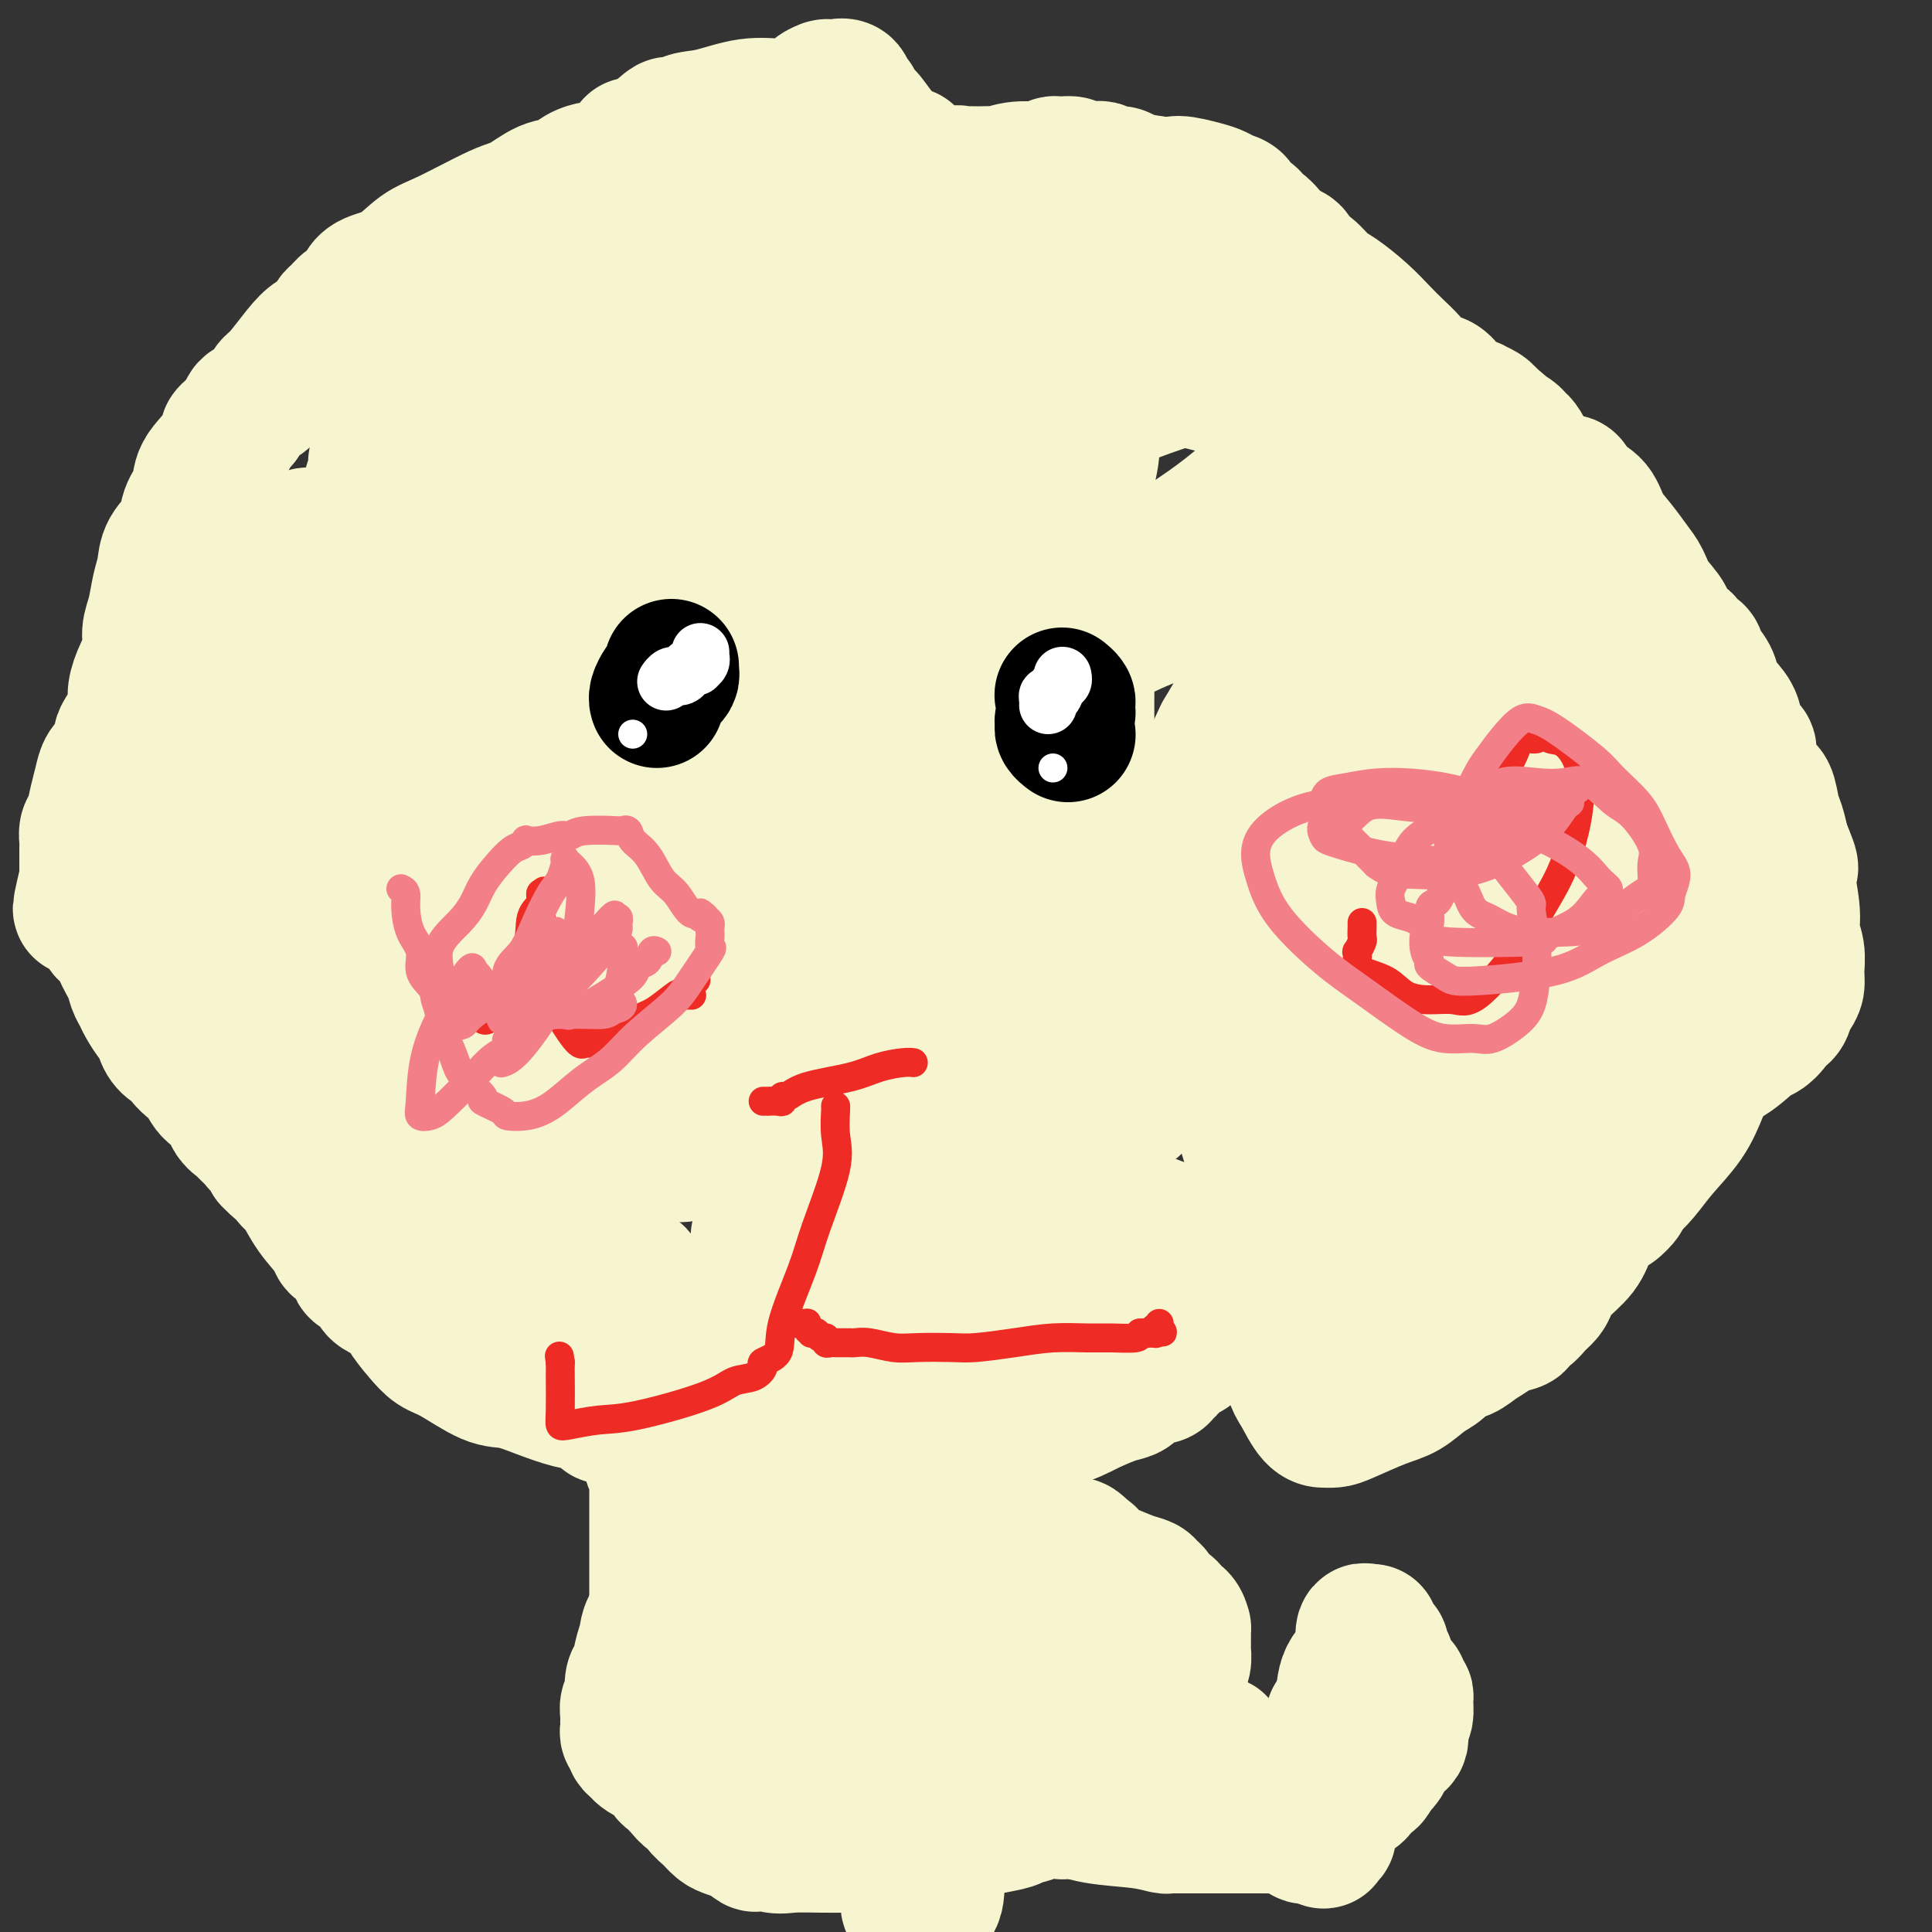 <svg viewBox='0 0 400 400' version='1.1' xmlns='http://www.w3.org/2000/svg' xmlns:xlink='http://www.w3.org/1999/xlink'><rect x="0" y="0" width="400" height="400" fill="#333333" stroke="none"/><g fill='none' stroke='#000000' stroke-width='6' stroke-linecap='round' stroke-linejoin='round'><path d='M215,340c0.058,-0.301 0.117,-0.603 0,-1c-0.117,-0.397 -0.409,-0.890 -1,-1c-0.591,-0.110 -1.482,0.163 -2,0c-0.518,-0.163 -0.665,-0.762 -1,-1c-0.335,-0.238 -0.859,-0.115 -1,0c-0.141,0.115 0.102,0.223 0,0c-0.102,-0.223 -0.549,-0.778 -1,-1c-0.451,-0.222 -0.904,-0.111 -1,0c-0.096,0.111 0.167,0.222 0,0c-0.167,-0.222 -0.762,-0.778 -1,-1c-0.238,-0.222 -0.119,-0.111 0,0'/><path d='M207,335c-1.416,-0.769 -0.958,-0.192 -1,0c-0.042,0.192 -0.586,-0.001 -1,0c-0.414,0.001 -0.699,0.196 -1,0c-0.301,-0.196 -0.619,-0.785 -1,-1c-0.381,-0.215 -0.824,-0.058 -1,0c-0.176,0.058 -0.085,0.015 0,0c0.085,-0.015 0.164,-0.004 0,0c-0.164,0.004 -0.569,0.001 -1,0c-0.431,-0.001 -0.886,-0.001 -1,0c-0.114,0.001 0.113,0.004 0,0c-0.113,-0.004 -0.566,-0.015 -1,0c-0.434,0.015 -0.848,0.056 -1,0c-0.152,-0.056 -0.041,-0.207 0,0c0.041,0.207 0.012,0.774 0,1c-0.012,0.226 -0.006,0.113 0,0'/><path d='M198,335c-1.392,0.238 -0.373,0.833 0,1c0.373,0.167 0.100,-0.095 0,0c-0.100,0.095 -0.027,0.547 0,1c0.027,0.453 0.007,0.909 0,1c-0.007,0.091 -0.002,-0.182 0,0c0.002,0.182 0.001,0.818 0,1c-0.001,0.182 -0.000,-0.091 0,0c0.000,0.091 0.000,0.545 0,1c-0.000,0.455 -0.000,0.910 0,1c0.000,0.090 0.000,-0.186 0,0c-0.000,0.186 -0.000,0.834 0,1c0.000,0.166 0.000,-0.149 0,0c-0.000,0.149 -0.001,0.762 0,1c0.001,0.238 0.004,0.102 0,0c-0.004,-0.102 -0.016,-0.168 0,0c0.016,0.168 0.061,0.571 0,1c-0.061,0.429 -0.226,0.886 0,1c0.226,0.114 0.844,-0.113 1,0c0.156,0.113 -0.152,0.565 0,1c0.152,0.435 0.762,0.851 1,1c0.238,0.149 0.102,0.030 0,0c-0.102,-0.030 -0.172,0.030 0,0c0.172,-0.030 0.586,-0.149 1,0c0.414,0.149 0.828,0.565 1,1c0.172,0.435 0.101,0.887 0,1c-0.101,0.113 -0.233,-0.114 0,0c0.233,0.114 0.832,0.569 1,1c0.168,0.431 -0.095,0.837 0,1c0.095,0.163 0.547,0.081 1,0'/><path d='M204,351c0.884,1.083 0.094,0.289 0,0c-0.094,-0.289 0.510,-0.075 1,0c0.490,0.075 0.867,0.010 1,0c0.133,-0.010 0.021,0.036 0,0c-0.021,-0.036 0.047,-0.154 0,0c-0.047,0.154 -0.210,0.581 0,1c0.210,0.419 0.792,0.829 1,1c0.208,0.171 0.042,0.101 0,0c-0.042,-0.101 0.040,-0.234 0,0c-0.040,0.234 -0.203,0.833 0,1c0.203,0.167 0.771,-0.099 1,0c0.229,0.099 0.118,0.565 0,1c-0.118,0.435 -0.242,0.841 0,1c0.242,0.159 0.849,0.071 1,0c0.151,-0.071 -0.156,-0.124 0,0c0.156,0.124 0.773,0.426 1,1c0.227,0.574 0.065,1.422 0,2c-0.065,0.578 -0.031,0.887 0,1c0.031,0.113 0.060,0.030 0,0c-0.060,-0.030 -0.208,-0.008 0,0c0.208,0.008 0.774,0.002 1,0c0.226,-0.002 0.113,-0.001 0,0'/><path d='M211,360c1.321,1.392 1.122,0.373 1,0c-0.122,-0.373 -0.169,-0.100 0,0c0.169,0.100 0.553,0.027 1,0c0.447,-0.027 0.956,-0.007 1,0c0.044,0.007 -0.378,0.002 0,0c0.378,-0.002 1.555,-0.001 2,0c0.445,0.001 0.157,0.000 0,0c-0.157,-0.000 -0.183,-0.000 0,0c0.183,0.000 0.575,0.000 1,0c0.425,-0.000 0.884,-0.000 1,0c0.116,0.000 -0.110,0.001 0,0c0.110,-0.001 0.555,-0.004 1,0c0.445,0.004 0.889,0.016 1,0c0.111,-0.016 -0.112,-0.060 0,0c0.112,0.060 0.559,0.222 1,0c0.441,-0.222 0.875,-0.830 1,-1c0.125,-0.170 -0.058,0.098 0,0c0.058,-0.098 0.358,-0.562 1,-1c0.642,-0.438 1.626,-0.849 2,-1c0.374,-0.151 0.139,-0.041 0,0c-0.139,0.041 -0.183,0.012 0,0c0.183,-0.012 0.591,-0.006 1,0'/><path d='M226,357c2.418,-0.627 0.962,-0.693 1,-1c0.038,-0.307 1.568,-0.853 2,-1c0.432,-0.147 -0.234,0.105 0,0c0.234,-0.105 1.369,-0.568 2,-1c0.631,-0.432 0.758,-0.833 1,-1c0.242,-0.167 0.601,-0.101 1,0c0.399,0.101 0.839,0.237 1,0c0.161,-0.237 0.042,-0.848 0,-1c-0.042,-0.152 -0.007,0.156 0,0c0.007,-0.156 -0.012,-0.774 0,-1c0.012,-0.226 0.056,-0.060 0,0c-0.056,0.060 -0.212,0.013 0,0c0.212,-0.013 0.793,0.007 1,0c0.207,-0.007 0.041,-0.039 0,0c-0.041,0.039 0.042,0.151 0,0c-0.042,-0.151 -0.208,-0.566 0,-1c0.208,-0.434 0.791,-0.887 1,-1c0.209,-0.113 0.046,0.114 0,0c-0.046,-0.114 0.026,-0.569 0,-1c-0.026,-0.431 -0.150,-0.837 0,-1c0.150,-0.163 0.575,-0.081 1,0'/><path d='M237,347c1.685,-1.544 0.399,-0.404 0,0c-0.399,0.404 0.089,0.070 0,0c-0.089,-0.070 -0.756,0.122 -1,0c-0.244,-0.122 -0.065,-0.557 0,-1c0.065,-0.443 0.018,-0.893 0,-1c-0.018,-0.107 -0.005,0.130 0,0c0.005,-0.130 0.002,-0.628 0,-1c-0.002,-0.372 -0.005,-0.619 0,-1c0.005,-0.381 0.016,-0.894 0,-1c-0.016,-0.106 -0.061,0.197 0,0c0.061,-0.197 0.227,-0.894 0,-1c-0.227,-0.106 -0.846,0.378 -1,0c-0.154,-0.378 0.157,-1.618 0,-2c-0.157,-0.382 -0.781,0.094 -1,0c-0.219,-0.094 -0.034,-0.757 0,-1c0.034,-0.243 -0.084,-0.065 0,0c0.084,0.065 0.369,0.018 0,0c-0.369,-0.018 -1.391,-0.005 -2,0c-0.609,0.005 -0.804,0.003 -1,0'/><path d='M231,338c-0.884,-1.392 -0.092,-0.373 0,0c0.092,0.373 -0.514,0.100 -1,0c-0.486,-0.100 -0.852,-0.027 -1,0c-0.148,0.027 -0.077,0.007 0,0c0.077,-0.007 0.162,-0.002 0,0c-0.162,0.002 -0.569,0.001 -1,0c-0.431,-0.001 -0.884,-0.000 -1,0c-0.116,0.000 0.106,0.000 0,0c-0.106,-0.000 -0.539,-0.000 -1,0c-0.461,0.000 -0.951,0.000 -1,0c-0.049,-0.000 0.342,-0.000 0,0c-0.342,0.000 -1.416,0.000 -2,0c-0.584,-0.000 -0.679,-0.000 -1,0c-0.321,0.000 -0.870,0.000 -1,0c-0.130,-0.000 0.157,-0.000 0,0c-0.157,0.000 -0.759,0.000 -1,0c-0.241,-0.000 -0.120,-0.000 0,0'/><path d='M220,338c-1.957,-0.000 -1.350,-0.000 -1,0c0.350,0.000 0.445,0.000 0,0c-0.445,-0.000 -1.428,-0.000 -2,0c-0.572,0.000 -0.732,0.000 -1,0c-0.268,-0.000 -0.645,-0.001 -1,0c-0.355,0.001 -0.687,0.004 -1,0c-0.313,-0.004 -0.606,-0.015 -1,0c-0.394,0.015 -0.890,0.055 -1,0c-0.110,-0.055 0.167,-0.207 0,0c-0.167,0.207 -0.779,0.772 -1,1c-0.221,0.228 -0.052,0.117 0,0c0.052,-0.117 -0.015,-0.242 0,0c0.015,0.242 0.110,0.849 0,1c-0.110,0.151 -0.426,-0.156 -1,0c-0.574,0.156 -1.407,0.774 -2,1c-0.593,0.226 -0.946,0.061 -1,0c-0.054,-0.061 0.192,-0.016 0,0c-0.192,0.016 -0.821,0.004 -1,0c-0.179,-0.004 0.092,-0.001 0,0c-0.092,0.001 -0.546,0.001 -1,0'/><path d='M205,341c-2.260,0.452 -0.409,0.083 0,0c0.409,-0.083 -0.622,0.121 -1,0c-0.378,-0.121 -0.101,-0.569 0,-1c0.101,-0.431 0.027,-0.847 0,-1c-0.027,-0.153 -0.008,-0.044 0,0c0.008,0.044 0.004,0.022 0,0'/><path d='M204,339c0.002,0.303 0.003,0.606 0,1c-0.003,0.394 -0.011,0.879 0,1c0.011,0.121 0.041,-0.121 0,0c-0.041,0.121 -0.155,0.606 0,1c0.155,0.394 0.578,0.697 1,1c0.422,0.303 0.844,0.607 1,1c0.156,0.393 0.046,0.876 0,1c-0.046,0.124 -0.026,-0.110 0,0c0.026,0.110 0.060,0.565 0,1c-0.060,0.435 -0.212,0.851 0,1c0.212,0.149 0.789,0.030 1,0c0.211,-0.030 0.057,0.030 0,0c-0.057,-0.030 -0.015,-0.149 0,0c0.015,0.149 0.004,0.565 0,1c-0.004,0.435 -0.002,0.887 0,1c0.002,0.113 0.004,-0.113 0,0c-0.004,0.113 -0.015,0.565 0,1c0.015,0.435 0.057,0.853 0,1c-0.057,0.147 -0.211,0.025 0,0c0.211,-0.025 0.789,0.049 1,0c0.211,-0.049 0.057,-0.219 0,0c-0.057,0.219 -0.015,0.828 0,1c0.015,0.172 0.004,-0.094 0,0c-0.004,0.094 -0.002,0.547 0,1'/><path d='M208,353c0.863,2.117 1.020,0.408 1,0c-0.020,-0.408 -0.215,0.483 0,1c0.215,0.517 0.842,0.659 1,1c0.158,0.341 -0.153,0.879 0,1c0.153,0.121 0.769,-0.176 1,0c0.231,0.176 0.077,0.826 0,1c-0.077,0.174 -0.079,-0.127 0,0c0.079,0.127 0.237,0.683 0,1c-0.237,0.317 -0.871,0.396 0,0c0.871,-0.396 3.246,-1.268 5,-2c1.754,-0.732 2.887,-1.323 4,-2c1.113,-0.677 2.206,-1.439 3,-2c0.794,-0.561 1.291,-0.920 2,-1c0.709,-0.080 1.631,0.120 2,0c0.369,-0.120 0.184,-0.560 0,-1'/><path d='M227,350c2.354,-1.643 0.238,-1.750 0,-2c-0.238,-0.250 1.403,-0.641 2,-1c0.597,-0.359 0.149,-0.685 0,-1c-0.149,-0.315 0.001,-0.621 0,-1c-0.001,-0.379 -0.154,-0.833 0,-1c0.154,-0.167 0.615,-0.048 1,0c0.385,0.048 0.692,0.024 1,0'/><path d='M231,344c0.619,-0.767 0.166,0.315 0,1c-0.166,0.685 -0.044,0.972 0,1c0.044,0.028 0.009,-0.202 0,0c-0.009,0.202 0.008,0.838 0,1c-0.008,0.162 -0.041,-0.150 0,0c0.041,0.150 0.155,0.762 0,1c-0.155,0.238 -0.580,0.102 -1,0c-0.420,-0.102 -0.833,-0.171 -1,0c-0.167,0.171 -0.086,0.582 0,1c0.086,0.418 0.177,0.844 0,1c-0.177,0.156 -0.622,0.042 -1,0c-0.378,-0.042 -0.689,-0.011 -1,0c-0.311,0.011 -0.622,0.003 -1,0c-0.378,-0.003 -0.823,-0.001 -1,0c-0.177,0.001 -0.086,0.001 0,0c0.086,-0.001 0.167,-0.003 0,0c-0.167,0.003 -0.581,0.011 -1,0c-0.419,-0.011 -0.844,-0.041 -1,0c-0.156,0.041 -0.045,0.155 0,0c0.045,-0.155 0.022,-0.577 0,-1'/><path d='M223,349c-0.928,-0.222 -0.249,-0.776 0,-1c0.249,-0.224 0.067,-0.117 0,0c-0.067,0.117 -0.018,0.243 0,0c0.018,-0.243 0.005,-0.854 0,-1c-0.005,-0.146 -0.001,0.172 0,0c0.001,-0.172 -0.001,-0.834 0,-1c0.001,-0.166 0.004,0.166 0,0c-0.004,-0.166 -0.016,-0.829 0,-1c0.016,-0.171 0.061,0.151 0,0c-0.061,-0.151 -0.226,-0.776 0,-1c0.226,-0.224 0.845,-0.046 1,0c0.155,0.046 -0.154,-0.039 0,0c0.154,0.039 0.773,0.203 1,0c0.227,-0.203 0.064,-0.772 0,-1c-0.064,-0.228 -0.027,-0.114 0,0c0.027,0.114 0.046,0.227 0,0c-0.046,-0.227 -0.156,-0.793 0,-1c0.156,-0.207 0.578,-0.056 1,0c0.422,0.056 0.844,0.015 1,0c0.156,-0.015 0.044,-0.004 0,0c-0.044,0.004 -0.022,0.002 0,0'/><path d='M227,342c0.414,-1.083 -0.553,-0.290 -1,0c-0.447,0.290 -0.376,0.078 -1,0c-0.624,-0.078 -1.942,-0.021 -3,0c-1.058,0.021 -1.856,0.006 -2,0c-0.144,-0.006 0.365,-0.001 0,0c-0.365,0.001 -1.603,0.000 -2,0c-0.397,-0.000 0.047,-0.000 0,0c-0.047,0.000 -0.587,0.000 -1,0c-0.413,-0.000 -0.701,-0.000 -1,0c-0.299,0.000 -0.609,0.000 -1,0c-0.391,-0.000 -0.861,-0.000 -1,0c-0.139,0.000 0.055,0.000 0,0c-0.055,-0.000 -0.358,-0.000 -1,0c-0.642,0.000 -1.622,0.000 -2,0c-0.378,-0.000 -0.153,-0.000 0,0c0.153,0.000 0.233,0.000 0,0c-0.233,-0.000 -0.781,-0.000 -1,0c-0.219,0.000 -0.110,0.000 0,0'/><path d='M210,342c-2.812,0.011 -1.342,0.040 -1,0c0.342,-0.040 -0.444,-0.148 -1,0c-0.556,0.148 -0.881,0.551 -1,1c-0.119,0.449 -0.032,0.942 0,1c0.032,0.058 0.008,-0.320 0,0c-0.008,0.320 -0.000,1.340 0,2c0.000,0.660 -0.007,0.962 0,1c0.007,0.038 0.027,-0.186 0,0c-0.027,0.186 -0.102,0.784 0,1c0.102,0.216 0.380,0.051 1,0c0.620,-0.051 1.581,0.011 2,0c0.419,-0.011 0.294,-0.094 1,0c0.706,0.094 2.242,0.364 3,1c0.758,0.636 0.739,1.637 1,2c0.261,0.363 0.802,0.086 1,0c0.198,-0.086 0.053,0.018 0,0c-0.053,-0.018 -0.014,-0.159 0,0c0.014,0.159 0.004,0.617 0,1c-0.004,0.383 -0.002,0.692 0,1'/><path d='M216,353c1.392,1.071 0.373,0.248 0,0c-0.373,-0.248 -0.100,0.078 0,0c0.100,-0.078 0.027,-0.559 0,-1c-0.027,-0.441 -0.007,-0.840 0,-1c0.007,-0.160 0.002,-0.081 0,0c-0.002,0.081 -0.001,0.162 0,0c0.001,-0.162 0.000,-0.569 0,-1c-0.000,-0.431 -0.000,-0.886 0,-1c0.000,-0.114 0.000,0.114 0,0c-0.000,-0.114 -0.001,-0.569 0,-1c0.001,-0.431 0.003,-0.837 0,-1c-0.003,-0.163 -0.011,-0.082 0,0c0.011,0.082 0.042,0.166 0,0c-0.042,-0.166 -0.155,-0.580 0,-1c0.155,-0.420 0.580,-0.844 1,-1c0.420,-0.156 0.834,-0.045 1,0c0.166,0.045 0.083,0.022 0,0'/></g>
<g fill='none' stroke='#F7F5D0' stroke-width='28' stroke-linecap='round' stroke-linejoin='round'><path d='M243,373c0.357,0.026 0.714,0.052 1,0c0.286,-0.052 0.502,-0.181 1,0c0.498,0.181 1.279,0.673 2,1c0.721,0.327 1.383,0.487 3,1c1.617,0.513 4.188,1.377 7,2c2.812,0.623 5.865,1.005 8,1c2.135,-0.005 3.350,-0.396 4,0c0.650,0.396 0.734,1.580 1,2c0.266,0.420 0.715,0.076 1,0c0.285,-0.076 0.405,0.116 1,0c0.595,-0.116 1.665,-0.541 2,-1c0.335,-0.459 -0.065,-0.953 0,-1c0.065,-0.047 0.594,0.352 1,0c0.406,-0.352 0.690,-1.455 1,-2c0.310,-0.545 0.648,-0.532 1,-1c0.352,-0.468 0.719,-1.417 1,-2c0.281,-0.583 0.475,-0.799 1,-1c0.525,-0.201 1.379,-0.386 2,-1c0.621,-0.614 1.007,-1.657 1,-2c-0.007,-0.343 -0.409,0.014 0,0c0.409,-0.014 1.627,-0.400 2,-1c0.373,-0.600 -0.100,-1.415 0,-2c0.100,-0.585 0.773,-0.941 1,-1c0.227,-0.059 0.009,0.180 0,0c-0.009,-0.180 0.190,-0.779 0,-1c-0.190,-0.221 -0.769,-0.063 -1,0c-0.231,0.063 -0.116,0.032 0,0'/><path d='M284,364c0.005,-0.858 0.016,-1.004 0,-1c-0.016,0.004 -0.061,0.157 0,0c0.061,-0.157 0.227,-0.623 0,-1c-0.227,-0.377 -0.845,-0.665 -1,-1c-0.155,-0.335 0.155,-0.716 0,-1c-0.155,-0.284 -0.774,-0.471 -1,-1c-0.226,-0.529 -0.060,-1.398 0,-2c0.060,-0.602 0.012,-0.935 0,-1c-0.012,-0.065 0.011,0.137 0,0c-0.011,-0.137 -0.055,-0.615 0,-1c0.055,-0.385 0.211,-0.678 0,-1c-0.211,-0.322 -0.789,-0.675 -1,-1c-0.211,-0.325 -0.057,-0.623 0,-1c0.057,-0.377 0.015,-0.832 0,-1c-0.015,-0.168 -0.004,-0.048 0,0c0.004,0.048 0.002,0.024 0,0'/><path d='M229,370c0.089,0.000 0.178,0.000 0,0c-0.178,-0.000 -0.623,-0.001 -1,0c-0.377,0.001 -0.688,0.003 -1,0c-0.312,-0.003 -0.627,-0.011 -1,0c-0.373,0.011 -0.806,0.040 -1,0c-0.194,-0.040 -0.149,-0.150 0,0c0.149,0.150 0.403,0.560 0,1c-0.403,0.440 -1.462,0.909 -2,1c-0.538,0.091 -0.555,-0.196 -1,0c-0.445,0.196 -1.318,0.873 -2,1c-0.682,0.127 -1.175,-0.298 -2,0c-0.825,0.298 -1.984,1.320 -4,2c-2.016,0.680 -4.891,1.019 -7,1c-2.109,-0.019 -3.453,-0.398 -5,0c-1.547,0.398 -3.298,1.571 -5,2c-1.702,0.429 -3.354,0.115 -5,0c-1.646,-0.115 -3.285,-0.031 -4,0c-0.715,0.031 -0.505,0.008 -1,0c-0.495,-0.008 -1.696,-0.002 -2,0c-0.304,0.002 0.288,0.001 0,0c-0.288,-0.001 -1.457,-0.000 -2,0c-0.543,0.000 -0.460,0.000 -1,0c-0.540,-0.000 -1.704,-0.000 -2,0c-0.296,0.000 0.274,0.000 0,0c-0.274,-0.000 -1.393,-0.000 -2,0c-0.607,0.000 -0.702,0.000 -1,0c-0.298,-0.000 -0.799,-0.000 -1,0c-0.201,0.000 -0.100,0.000 0,0'/><path d='M176,378c-3.276,-0.226 -0.967,-0.792 0,-1c0.967,-0.208 0.591,-0.060 0,0c-0.591,0.060 -1.398,0.031 -2,0c-0.602,-0.031 -0.998,-0.065 -1,0c-0.002,0.065 0.389,0.228 0,0c-0.389,-0.228 -1.557,-0.846 -2,-1c-0.443,-0.154 -0.160,0.156 0,0c0.160,-0.156 0.197,-0.778 0,-1c-0.197,-0.222 -0.630,-0.044 -1,0c-0.370,0.044 -0.679,-0.045 -1,0c-0.321,0.045 -0.654,0.223 -1,0c-0.346,-0.223 -0.706,-0.848 -1,-1c-0.294,-0.152 -0.524,0.170 -1,0c-0.476,-0.170 -1.199,-0.830 -2,-1c-0.801,-0.170 -1.679,0.150 -2,0c-0.321,-0.150 -0.087,-0.771 0,-1c0.087,-0.229 0.025,-0.065 0,0c-0.025,0.065 -0.012,0.033 0,0'/><path d='M162,372c-2.228,-0.926 -0.800,-0.242 0,0c0.800,0.242 0.970,0.041 1,0c0.030,-0.041 -0.079,0.078 0,0c0.079,-0.078 0.347,-0.353 1,-1c0.653,-0.647 1.692,-1.665 2,-2c0.308,-0.335 -0.114,0.012 0,0c0.114,-0.012 0.763,-0.385 1,-1c0.237,-0.615 0.063,-1.473 0,-2c-0.063,-0.527 -0.016,-0.722 0,-1c0.016,-0.278 0.001,-0.638 0,-1c-0.001,-0.362 0.014,-0.726 0,-1c-0.014,-0.274 -0.056,-0.459 0,-1c0.056,-0.541 0.211,-1.437 0,-2c-0.211,-0.563 -0.789,-0.791 -1,-1c-0.211,-0.209 -0.057,-0.398 0,-1c0.057,-0.602 0.015,-1.615 0,-2c-0.015,-0.385 -0.004,-0.140 0,0c0.004,0.140 -0.001,0.174 0,0c0.001,-0.174 0.006,-0.557 0,-1c-0.006,-0.443 -0.025,-0.945 0,-1c0.025,-0.055 0.094,0.336 0,0c-0.094,-0.336 -0.350,-1.400 -1,-2c-0.650,-0.600 -1.695,-0.737 -2,-1c-0.305,-0.263 0.129,-0.651 0,-1c-0.129,-0.349 -0.822,-0.657 -1,-1c-0.178,-0.343 0.158,-0.721 0,-1c-0.158,-0.279 -0.812,-0.460 -1,-1c-0.188,-0.540 0.089,-1.440 0,-2c-0.089,-0.560 -0.545,-0.780 -1,-1'/><path d='M160,344c-1.549,-2.957 -1.920,-2.351 -2,-2c-0.080,0.351 0.133,0.446 0,0c-0.133,-0.446 -0.610,-1.434 -1,-2c-0.390,-0.566 -0.693,-0.711 -1,-1c-0.307,-0.289 -0.617,-0.722 -1,-1c-0.383,-0.278 -0.838,-0.399 -1,-1c-0.162,-0.601 -0.032,-1.681 0,-2c0.032,-0.319 -0.033,0.123 0,0c0.033,-0.123 0.164,-0.810 0,-1c-0.164,-0.190 -0.622,0.118 -1,0c-0.378,-0.118 -0.675,-0.660 -1,-1c-0.325,-0.340 -0.679,-0.476 -1,-1c-0.321,-0.524 -0.611,-1.436 -1,-2c-0.389,-0.564 -0.879,-0.781 -1,-1c-0.121,-0.219 0.125,-0.440 0,-1c-0.125,-0.560 -0.622,-1.460 -1,-2c-0.378,-0.540 -0.636,-0.722 -1,-1c-0.364,-0.278 -0.833,-0.653 -1,-1c-0.167,-0.347 -0.031,-0.666 0,-1c0.031,-0.334 -0.044,-0.681 0,-1c0.044,-0.319 0.208,-0.609 0,-1c-0.208,-0.391 -0.788,-0.883 -1,-1c-0.212,-0.117 -0.057,0.143 0,0c0.057,-0.143 0.015,-0.687 0,-1c-0.015,-0.313 -0.004,-0.393 0,-1c0.004,-0.607 0.001,-1.739 0,-2c-0.001,-0.261 -0.000,0.350 0,0c0.000,-0.350 0.000,-1.661 0,-2c-0.000,-0.339 -0.000,0.293 0,0c0.000,-0.293 0.000,-1.512 0,-2c-0.000,-0.488 -0.000,-0.244 0,0'/><path d='M145,312c-0.155,-2.072 -0.042,-1.252 0,-1c0.042,0.252 0.011,-0.064 0,-1c-0.011,-0.936 -0.004,-2.493 0,-3c0.004,-0.507 0.005,0.036 0,0c-0.005,-0.036 -0.016,-0.651 0,-1c0.016,-0.349 0.058,-0.431 0,-1c-0.058,-0.569 -0.218,-1.624 0,-2c0.218,-0.376 0.812,-0.074 1,0c0.188,0.074 -0.031,-0.079 0,0c0.031,0.079 0.313,0.389 1,0c0.687,-0.389 1.780,-1.476 2,-2c0.220,-0.524 -0.431,-0.484 0,-1c0.431,-0.516 1.945,-1.588 3,-2c1.055,-0.412 1.651,-0.166 2,0c0.349,0.166 0.452,0.251 1,0c0.548,-0.251 1.541,-0.837 2,-1c0.459,-0.163 0.384,0.096 1,0c0.616,-0.096 1.923,-0.548 3,-1c1.077,-0.452 1.924,-0.906 3,-1c1.076,-0.094 2.383,0.171 4,0c1.617,-0.171 3.546,-0.778 5,-1c1.454,-0.222 2.432,-0.060 3,0c0.568,0.060 0.724,0.016 1,0c0.276,-0.016 0.670,-0.004 1,0c0.330,0.004 0.594,0.001 1,0c0.406,-0.001 0.954,-0.000 1,0c0.046,0.000 -0.411,0.000 0,0c0.411,-0.000 1.689,-0.000 3,0c1.311,0.000 2.656,0.000 4,0'/><path d='M187,294c5.989,-0.619 3.460,-0.166 3,0c-0.460,0.166 1.148,0.044 2,0c0.852,-0.044 0.946,-0.010 1,0c0.054,0.010 0.066,-0.005 0,0c-0.066,0.005 -0.210,0.029 0,0c0.210,-0.029 0.775,-0.110 1,0c0.225,0.110 0.111,0.410 0,1c-0.111,0.590 -0.220,1.471 0,2c0.220,0.529 0.767,0.705 1,1c0.233,0.295 0.152,0.709 0,1c-0.152,0.291 -0.375,0.458 0,1c0.375,0.542 1.347,1.459 2,2c0.653,0.541 0.986,0.706 1,1c0.014,0.294 -0.292,0.716 0,1c0.292,0.284 1.182,0.429 2,1c0.818,0.571 1.563,1.567 2,2c0.437,0.433 0.565,0.301 1,1c0.435,0.699 1.178,2.228 2,3c0.822,0.772 1.723,0.785 2,1c0.277,0.215 -0.070,0.631 0,1c0.070,0.369 0.558,0.689 1,1c0.442,0.311 0.839,0.611 1,1c0.161,0.389 0.087,0.867 0,1c-0.087,0.133 -0.187,-0.078 0,0c0.187,0.078 0.661,0.443 1,1c0.339,0.557 0.545,1.304 1,2c0.455,0.696 1.161,1.341 2,2c0.839,0.659 1.811,1.331 3,2c1.189,0.669 2.594,1.334 4,2'/><path d='M220,325c1.742,1.258 1.598,1.401 2,2c0.402,0.599 1.351,1.652 2,2c0.649,0.348 0.999,-0.010 1,0c0.001,0.010 -0.348,0.386 0,1c0.348,0.614 1.392,1.464 2,2c0.608,0.536 0.780,0.759 1,1c0.220,0.241 0.490,0.502 1,1c0.510,0.498 1.261,1.233 2,2c0.739,0.767 1.467,1.566 2,2c0.533,0.434 0.873,0.503 1,1c0.127,0.497 0.043,1.421 0,2c-0.043,0.579 -0.043,0.812 0,1c0.043,0.188 0.129,0.329 0,1c-0.129,0.671 -0.472,1.871 -1,3c-0.528,1.129 -1.241,2.186 -2,3c-0.759,0.814 -1.564,1.384 -2,2c-0.436,0.616 -0.501,1.278 -1,2c-0.499,0.722 -1.431,1.505 -2,2c-0.569,0.495 -0.777,0.702 -1,1c-0.223,0.298 -0.463,0.686 -1,1c-0.537,0.314 -1.370,0.555 -2,1c-0.630,0.445 -1.055,1.093 -2,2c-0.945,0.907 -2.409,2.072 -4,3c-1.591,0.928 -3.309,1.620 -5,2c-1.691,0.380 -3.356,0.450 -5,1c-1.644,0.550 -3.269,1.581 -4,2c-0.731,0.419 -0.569,0.225 0,0c0.569,-0.225 1.544,-0.483 2,-1c0.456,-0.517 0.392,-1.293 3,-2c2.608,-0.707 7.888,-1.345 13,-2c5.112,-0.655 10.056,-1.328 15,-2'/><path d='M235,361c7.027,-1.087 8.096,-0.305 10,0c1.904,0.305 4.644,0.135 6,0c1.356,-0.135 1.329,-0.233 1,0c-0.329,0.233 -0.959,0.799 -1,1c-0.041,0.201 0.506,0.039 0,0c-0.506,-0.039 -2.065,0.045 -3,0c-0.935,-0.045 -1.248,-0.220 -2,-1c-0.752,-0.780 -1.944,-2.166 -3,-3c-1.056,-0.834 -1.974,-1.116 -3,-2c-1.026,-0.884 -2.158,-2.370 -3,-4c-0.842,-1.630 -1.392,-3.403 -3,-5c-1.608,-1.597 -4.272,-3.018 -6,-5c-1.728,-1.982 -2.518,-4.524 -3,-6c-0.482,-1.476 -0.655,-1.884 -1,-3c-0.345,-1.116 -0.862,-2.940 -1,-4c-0.138,-1.060 0.103,-1.356 0,-2c-0.103,-0.644 -0.549,-1.636 -1,-2c-0.451,-0.364 -0.908,-0.101 -1,0c-0.092,0.101 0.181,0.039 0,0c-0.181,-0.039 -0.817,-0.057 -1,0c-0.183,0.057 0.085,0.188 0,0c-0.085,-0.188 -0.524,-0.696 -1,-1c-0.476,-0.304 -0.988,-0.406 -2,-1c-1.012,-0.594 -2.525,-1.681 -4,-3c-1.475,-1.319 -2.911,-2.869 -4,-4c-1.089,-1.131 -1.832,-1.843 -3,-3c-1.168,-1.157 -2.762,-2.759 -4,-4c-1.238,-1.241 -2.119,-2.120 -3,-3'/><path d='M199,306c-3.627,-3.044 -1.196,-1.155 -1,-1c0.196,0.155 -1.843,-1.424 -3,-2c-1.157,-0.576 -1.430,-0.151 -2,0c-0.570,0.151 -1.436,0.027 -2,0c-0.564,-0.027 -0.827,0.044 -1,0c-0.173,-0.044 -0.257,-0.204 -1,0c-0.743,0.204 -2.145,0.773 -3,2c-0.855,1.227 -1.162,3.112 -2,5c-0.838,1.888 -2.208,3.780 -3,6c-0.792,2.220 -1.006,4.767 -1,7c0.006,2.233 0.232,4.150 1,6c0.768,1.850 2.079,3.632 3,5c0.921,1.368 1.451,2.321 2,3c0.549,0.679 1.116,1.085 2,2c0.884,0.915 2.086,2.338 3,3c0.914,0.662 1.541,0.563 2,1c0.459,0.437 0.750,1.409 1,2c0.250,0.591 0.459,0.799 1,1c0.541,0.201 1.414,0.394 2,1c0.586,0.606 0.887,1.623 1,2c0.113,0.377 0.040,0.112 0,0c-0.040,-0.112 -0.047,-0.071 0,0c0.047,0.071 0.148,0.174 0,0c-0.148,-0.174 -0.545,-0.624 -2,-2c-1.455,-1.376 -3.967,-3.678 -6,-6c-2.033,-2.322 -3.586,-4.664 -6,-7c-2.414,-2.336 -5.690,-4.668 -8,-7c-2.310,-2.332 -3.655,-4.666 -5,-7'/><path d='M171,320c-4.928,-4.913 -4.248,-3.694 -4,-4c0.248,-0.306 0.065,-2.136 0,-3c-0.065,-0.864 -0.012,-0.763 0,-1c0.012,-0.237 -0.017,-0.812 0,-1c0.017,-0.188 0.081,0.011 0,0c-0.081,-0.011 -0.305,-0.234 0,0c0.305,0.234 1.141,0.924 2,2c0.859,1.076 1.742,2.539 3,4c1.258,1.461 2.892,2.921 4,5c1.108,2.079 1.692,4.776 3,7c1.308,2.224 3.342,3.976 5,6c1.658,2.024 2.941,4.322 4,7c1.059,2.678 1.896,5.736 3,9c1.104,3.264 2.476,6.734 3,9c0.524,2.266 0.200,3.326 0,4c-0.200,0.674 -0.276,0.960 0,1c0.276,0.040 0.904,-0.167 1,0c0.096,0.167 -0.342,0.709 0,1c0.342,0.291 1.462,0.330 3,0c1.538,-0.330 3.494,-1.031 6,-2c2.506,-0.969 5.561,-2.206 9,-3c3.439,-0.794 7.261,-1.144 10,-2c2.739,-0.856 4.394,-2.219 6,-3c1.606,-0.781 3.163,-0.979 4,-1c0.837,-0.021 0.953,0.137 1,0c0.047,-0.137 0.023,-0.568 0,-1'/><path d='M234,354c5.569,-2.026 1.493,-1.089 0,-1c-1.493,0.089 -0.402,-0.668 0,-2c0.402,-1.332 0.115,-3.238 0,-4c-0.115,-0.762 -0.057,-0.381 0,0'/><path d='M199,325c0.748,0.363 1.496,0.726 2,1c0.504,0.274 0.764,0.458 1,1c0.236,0.542 0.448,1.441 1,2c0.552,0.559 1.443,0.779 2,1c0.557,0.221 0.778,0.444 1,1c0.222,0.556 0.445,1.445 1,2c0.555,0.555 1.443,0.775 2,1c0.557,0.225 0.784,0.453 1,1c0.216,0.547 0.422,1.411 1,2c0.578,0.589 1.527,0.902 2,1c0.473,0.098 0.468,-0.020 1,0c0.532,0.020 1.600,0.180 2,0c0.400,-0.180 0.130,-0.698 0,-1c-0.130,-0.302 -0.122,-0.388 0,-1c0.122,-0.612 0.359,-1.751 1,-2c0.641,-0.249 1.688,0.391 2,0c0.312,-0.391 -0.109,-1.813 0,-3c0.109,-1.187 0.747,-2.140 1,-3c0.253,-0.860 0.119,-1.628 0,-3c-0.119,-1.372 -0.225,-3.348 0,-4c0.225,-0.652 0.780,0.020 1,0c0.220,-0.020 0.103,-0.732 0,-1c-0.103,-0.268 -0.193,-0.092 0,0c0.193,0.092 0.667,0.102 1,0c0.333,-0.102 0.524,-0.315 1,0c0.476,0.315 1.238,1.157 2,2'/><path d='M225,322c0.782,0.108 0.236,-0.122 0,0c-0.236,0.122 -0.162,0.596 0,1c0.162,0.404 0.410,0.738 1,1c0.590,0.262 1.520,0.450 3,1c1.480,0.550 3.508,1.461 5,2c1.492,0.539 2.446,0.708 3,1c0.554,0.292 0.707,0.709 1,1c0.293,0.291 0.726,0.458 1,1c0.274,0.542 0.389,1.459 1,2c0.611,0.541 1.719,0.704 2,1c0.281,0.296 -0.264,0.723 0,1c0.264,0.277 1.339,0.403 2,1c0.661,0.597 0.909,1.664 1,2c0.091,0.336 0.024,-0.060 0,0c-0.024,0.060 -0.007,0.575 0,1c0.007,0.425 0.003,0.761 0,1c-0.003,0.239 -0.004,0.382 0,1c0.004,0.618 0.012,1.710 0,2c-0.012,0.290 -0.045,-0.222 0,0c0.045,0.222 0.170,1.176 0,2c-0.170,0.824 -0.633,1.516 -1,2c-0.367,0.484 -0.638,0.760 -1,1c-0.362,0.240 -0.815,0.446 -1,1c-0.185,0.554 -0.101,1.458 0,2c0.101,0.542 0.220,0.723 0,1c-0.220,0.277 -0.777,0.651 -1,1c-0.223,0.349 -0.111,0.675 0,1'/><path d='M241,353c-0.679,3.163 -0.878,2.072 -1,2c-0.122,-0.072 -0.167,0.875 0,1c0.167,0.125 0.545,-0.572 1,0c0.455,0.572 0.987,2.412 1,3c0.013,0.588 -0.492,-0.075 0,0c0.492,0.075 1.982,0.888 3,2c1.018,1.112 1.565,2.523 2,3c0.435,0.477 0.757,0.022 1,0c0.243,-0.022 0.408,0.390 1,1c0.592,0.610 1.610,1.417 2,2c0.390,0.583 0.150,0.941 0,1c-0.150,0.059 -0.210,-0.182 0,0c0.210,0.182 0.691,0.789 1,1c0.309,0.211 0.447,0.028 1,0c0.553,-0.028 1.520,0.100 2,1c0.480,0.900 0.474,2.574 1,3c0.526,0.426 1.585,-0.394 3,0c1.415,0.394 3.187,2.001 5,3c1.813,0.999 3.667,1.389 5,2c1.333,0.611 2.147,1.444 3,2c0.853,0.556 1.746,0.834 2,1c0.254,0.166 -0.132,0.221 0,0c0.132,-0.221 0.781,-0.717 1,-1c0.219,-0.283 0.006,-0.354 0,-1c-0.006,-0.646 0.195,-1.868 0,-3c-0.195,-1.132 -0.784,-2.173 -1,-3c-0.216,-0.827 -0.058,-1.440 0,-2c0.058,-0.560 0.016,-1.068 0,-2c-0.016,-0.932 -0.004,-2.289 0,-3c0.004,-0.711 0.001,-0.774 0,-1c-0.001,-0.226 -0.001,-0.613 0,-1'/><path d='M274,364c0.011,-2.582 0.539,-1.035 1,-1c0.461,0.035 0.856,-1.440 1,-2c0.144,-0.560 0.039,-0.206 0,0c-0.039,0.206 -0.010,0.264 0,0c0.010,-0.264 0.003,-0.849 0,-1c-0.003,-0.151 -0.001,0.131 0,0c0.001,-0.131 0.000,-0.676 0,-1c-0.000,-0.324 -0.000,-0.427 0,-1c0.000,-0.573 0.000,-1.616 0,-2c-0.000,-0.384 -0.000,-0.110 0,0c0.000,0.110 0.000,0.055 0,0'/><path d='M139,291c-0.228,-0.190 -0.457,-0.379 -1,-1c-0.543,-0.621 -1.401,-1.673 -2,-2c-0.599,-0.327 -0.938,0.072 -1,0c-0.062,-0.072 0.153,-0.615 0,-1c-0.153,-0.385 -0.675,-0.613 -1,-1c-0.325,-0.387 -0.453,-0.935 -1,-1c-0.547,-0.065 -1.514,0.352 -2,0c-0.486,-0.352 -0.490,-1.474 -1,-2c-0.510,-0.526 -1.526,-0.455 -3,-1c-1.474,-0.545 -3.406,-1.705 -5,-2c-1.594,-0.295 -2.852,0.277 -4,0c-1.148,-0.277 -2.187,-1.401 -3,-2c-0.813,-0.599 -1.399,-0.671 -2,-1c-0.601,-0.329 -1.217,-0.914 -2,-1c-0.783,-0.086 -1.733,0.329 -2,0c-0.267,-0.329 0.149,-1.401 0,-2c-0.149,-0.599 -0.865,-0.725 -2,-1c-1.135,-0.275 -2.690,-0.700 -4,-1c-1.310,-0.300 -2.375,-0.477 -3,-1c-0.625,-0.523 -0.812,-1.394 -1,-2c-0.188,-0.606 -0.379,-0.946 -1,-1c-0.621,-0.054 -1.672,0.180 -2,0c-0.328,-0.180 0.066,-0.774 0,-1c-0.066,-0.226 -0.591,-0.084 -1,0c-0.409,0.084 -0.701,0.110 -1,0c-0.299,-0.110 -0.605,-0.357 -1,-1c-0.395,-0.643 -0.879,-1.680 -1,-2c-0.121,-0.320 0.122,0.079 0,0c-0.122,-0.079 -0.610,-0.637 -1,-1c-0.390,-0.363 -0.683,-0.532 -1,-1c-0.317,-0.468 -0.659,-1.234 -1,-2'/><path d='M89,260c-2.192,-1.838 -2.170,-0.932 -2,-1c0.170,-0.068 0.490,-1.111 0,-2c-0.490,-0.889 -1.791,-1.626 -3,-3c-1.209,-1.374 -2.327,-3.387 -3,-4c-0.673,-0.613 -0.903,0.173 -1,0c-0.097,-0.173 -0.063,-1.304 0,-2c0.063,-0.696 0.155,-0.957 0,-1c-0.155,-0.043 -0.557,0.132 -1,0c-0.443,-0.132 -0.926,-0.573 -1,-1c-0.074,-0.427 0.262,-0.842 0,-2c-0.262,-1.158 -1.120,-3.058 -2,-5c-0.880,-1.942 -1.780,-3.924 -2,-6c-0.220,-2.076 0.239,-4.245 0,-6c-0.239,-1.755 -1.178,-3.097 -2,-5c-0.822,-1.903 -1.527,-4.366 -2,-7c-0.473,-2.634 -0.714,-5.438 -1,-7c-0.286,-1.562 -0.615,-1.882 -1,-2c-0.385,-0.118 -0.824,-0.034 -1,0c-0.176,0.034 -0.088,0.017 0,0'/><path d='M67,206c-1.702,-6.283 -0.456,-2.990 0,-2c0.456,0.990 0.122,-0.322 0,-1c-0.122,-0.678 -0.033,-0.721 0,-1c0.033,-0.279 0.009,-0.794 0,-1c-0.009,-0.206 -0.002,-0.102 0,0c0.002,0.102 0.001,0.203 0,0c-0.001,-0.203 -0.000,-0.708 0,-1c0.000,-0.292 0.000,-0.369 0,-1c-0.000,-0.631 -0.000,-1.816 0,-2c0.000,-0.184 0.000,0.632 0,0c-0.000,-0.632 -0.002,-2.713 0,-4c0.002,-1.287 0.006,-1.778 0,-3c-0.006,-1.222 -0.022,-3.173 0,-5c0.022,-1.827 0.083,-3.530 0,-5c-0.083,-1.470 -0.309,-2.706 0,-5c0.309,-2.294 1.155,-5.647 2,-9'/><path d='M69,166c0.248,-6.843 -0.131,-3.950 0,-4c0.131,-0.050 0.774,-3.043 1,-5c0.226,-1.957 0.035,-2.877 0,-4c-0.035,-1.123 0.086,-2.447 0,-4c-0.086,-1.553 -0.378,-3.334 0,-5c0.378,-1.666 1.425,-3.218 2,-5c0.575,-1.782 0.679,-3.793 1,-6c0.321,-2.207 0.860,-4.609 1,-7c0.140,-2.391 -0.120,-4.769 0,-7c0.120,-2.231 0.620,-4.313 1,-6c0.380,-1.687 0.642,-2.977 1,-5c0.358,-2.023 0.814,-4.779 1,-6c0.186,-1.221 0.102,-0.905 0,-1c-0.102,-0.095 -0.224,-0.599 0,-1c0.224,-0.401 0.792,-0.700 1,-1c0.208,-0.300 0.056,-0.602 0,-1c-0.056,-0.398 -0.017,-0.892 0,-1c0.017,-0.108 0.012,0.170 0,0c-0.012,-0.170 -0.031,-0.787 0,-1c0.031,-0.213 0.111,-0.022 0,0c-0.111,0.022 -0.414,-0.126 0,-1c0.414,-0.874 1.546,-2.476 2,-3c0.454,-0.524 0.229,0.028 0,0c-0.229,-0.028 -0.462,-0.637 0,-1c0.462,-0.363 1.619,-0.479 2,-1c0.381,-0.521 -0.013,-1.448 0,-2c0.013,-0.552 0.432,-0.729 1,-1c0.568,-0.271 1.284,-0.635 2,-1'/><path d='M85,86c1.219,-1.901 0.766,-1.653 1,-2c0.234,-0.347 1.156,-1.290 2,-2c0.844,-0.710 1.611,-1.188 2,-2c0.389,-0.812 0.399,-1.958 1,-3c0.601,-1.042 1.791,-1.979 3,-3c1.209,-1.021 2.436,-2.124 3,-3c0.564,-0.876 0.465,-1.525 1,-2c0.535,-0.475 1.703,-0.778 2,-1c0.297,-0.222 -0.277,-0.365 0,-1c0.277,-0.635 1.406,-1.763 2,-2c0.594,-0.237 0.655,0.418 1,0c0.345,-0.418 0.976,-1.910 2,-3c1.024,-1.090 2.442,-1.779 4,-3c1.558,-1.221 3.257,-2.975 5,-5c1.743,-2.025 3.529,-4.320 5,-6c1.471,-1.680 2.628,-2.745 4,-4c1.372,-1.255 2.960,-2.700 4,-4c1.040,-1.300 1.532,-2.454 2,-3c0.468,-0.546 0.910,-0.485 1,-1c0.090,-0.515 -0.173,-1.606 0,-2c0.173,-0.394 0.782,-0.091 1,0c0.218,0.091 0.045,-0.031 0,0c-0.045,0.031 0.040,0.216 0,0c-0.040,-0.216 -0.204,-0.832 0,-1c0.204,-0.168 0.776,0.112 1,0c0.224,-0.112 0.101,-0.618 0,-1c-0.101,-0.382 -0.181,-0.641 0,-1c0.181,-0.359 0.623,-0.817 1,-1c0.377,-0.183 0.688,-0.092 1,0'/><path d='M134,30c8.093,-8.550 3.827,-1.925 2,0c-1.827,1.925 -1.215,-0.851 0,-2c1.215,-1.149 3.033,-0.671 4,-1c0.967,-0.329 1.082,-1.463 2,-2c0.918,-0.537 2.640,-0.476 5,-1c2.360,-0.524 5.358,-1.633 8,-2c2.642,-0.367 4.929,0.007 7,0c2.071,-0.007 3.927,-0.394 5,-1c1.073,-0.606 1.363,-1.430 2,-2c0.637,-0.570 1.620,-0.885 2,-1c0.380,-0.115 0.156,-0.030 0,0c-0.156,0.030 -0.245,0.006 0,0c0.245,-0.006 0.825,0.005 1,0c0.175,-0.005 -0.054,-0.026 0,0c0.054,0.026 0.391,0.100 1,0c0.609,-0.100 1.491,-0.373 2,0c0.509,0.373 0.645,1.392 1,2c0.355,0.608 0.929,0.804 1,1c0.071,0.196 -0.360,0.391 0,1c0.360,0.609 1.512,1.630 2,2c0.488,0.370 0.313,0.088 1,1c0.687,0.912 2.236,3.019 3,4c0.764,0.981 0.744,0.836 1,1c0.256,0.164 0.789,0.636 1,1c0.211,0.364 0.099,0.619 0,1c-0.099,0.381 -0.184,0.890 0,1c0.184,0.110 0.637,-0.177 1,0c0.363,0.177 0.636,0.817 1,1c0.364,0.183 0.818,-0.091 1,0c0.182,0.091 0.091,0.545 0,1'/><path d='M188,35c2.262,2.517 1.418,0.310 1,0c-0.418,-0.310 -0.410,1.279 0,2c0.410,0.721 1.222,0.575 2,1c0.778,0.425 1.523,1.420 2,2c0.477,0.580 0.686,0.743 1,1c0.314,0.257 0.732,0.608 1,1c0.268,0.392 0.387,0.826 1,1c0.613,0.174 1.721,0.088 2,0c0.279,-0.088 -0.271,-0.177 0,0c0.271,0.177 1.363,0.622 2,1c0.637,0.378 0.818,0.691 1,1c0.182,0.309 0.365,0.616 1,1c0.635,0.384 1.722,0.846 2,1c0.278,0.154 -0.251,0.001 1,1c1.251,0.999 4.283,3.149 7,4c2.717,0.851 5.118,0.403 7,1c1.882,0.597 3.245,2.239 6,3c2.755,0.761 6.901,0.642 9,1c2.099,0.358 2.150,1.194 4,2c1.850,0.806 5.498,1.583 7,2c1.502,0.417 0.859,0.475 1,1c0.141,0.525 1.065,1.517 2,2c0.935,0.483 1.882,0.455 3,1c1.118,0.545 2.409,1.661 4,3c1.591,1.339 3.483,2.899 5,4c1.517,1.101 2.658,1.741 5,4c2.342,2.259 5.884,6.136 9,9c3.116,2.864 5.804,4.716 8,7c2.196,2.284 3.899,4.999 6,7c2.101,2.001 4.600,3.286 6,4c1.400,0.714 1.700,0.857 2,1'/><path d='M296,104c8.067,6.672 2.736,1.854 1,0c-1.736,-1.854 0.123,-0.742 1,0c0.877,0.742 0.773,1.115 1,1c0.227,-0.115 0.786,-0.719 1,0c0.214,0.719 0.084,2.762 0,4c-0.084,1.238 -0.124,1.673 0,2c0.124,0.327 0.410,0.546 1,2c0.590,1.454 1.485,4.144 2,5c0.515,0.856 0.650,-0.123 1,0c0.350,0.123 0.916,1.346 1,2c0.084,0.654 -0.313,0.739 0,1c0.313,0.261 1.337,0.700 2,1c0.663,0.300 0.966,0.462 1,1c0.034,0.538 -0.202,1.450 0,2c0.202,0.550 0.841,0.736 1,1c0.159,0.264 -0.164,0.607 0,1c0.164,0.393 0.814,0.837 1,1c0.186,0.163 -0.091,0.045 0,0c0.091,-0.045 0.550,-0.016 1,0c0.450,0.016 0.890,0.018 1,0c0.110,-0.018 -0.111,-0.057 0,0c0.111,0.057 0.555,0.209 1,0c0.445,-0.209 0.891,-0.777 1,-1c0.109,-0.223 -0.119,-0.099 0,0c0.119,0.099 0.584,0.173 1,0c0.416,-0.173 0.782,-0.593 1,0c0.218,0.593 0.290,2.198 1,4c0.710,1.802 2.060,3.801 3,6c0.940,2.199 1.470,4.600 2,7'/><path d='M322,144c1.951,4.272 3.828,6.453 5,8c1.172,1.547 1.637,2.460 2,3c0.363,0.540 0.622,0.706 1,1c0.378,0.294 0.873,0.716 1,1c0.127,0.284 -0.116,0.431 0,1c0.116,0.569 0.589,1.560 1,2c0.411,0.440 0.759,0.330 1,1c0.241,0.670 0.374,2.121 1,3c0.626,0.879 1.745,1.186 2,2c0.255,0.814 -0.352,2.134 0,3c0.352,0.866 1.665,1.277 2,2c0.335,0.723 -0.309,1.758 0,2c0.309,0.242 1.570,-0.309 2,0c0.430,0.309 0.030,1.478 0,2c-0.030,0.522 0.309,0.396 1,1c0.691,0.604 1.734,1.938 2,3c0.266,1.062 -0.244,1.851 0,3c0.244,1.149 1.244,2.657 2,4c0.756,1.343 1.269,2.519 2,4c0.731,1.481 1.681,3.265 2,5c0.319,1.735 0.006,3.421 1,5c0.994,1.579 3.294,3.051 4,4c0.706,0.949 -0.180,1.375 0,2c0.180,0.625 1.428,1.449 2,3c0.572,1.551 0.467,3.827 0,6c-0.467,2.173 -1.297,4.241 -2,6c-0.703,1.759 -1.280,3.209 -2,5c-0.720,1.791 -1.585,3.923 -3,6c-1.415,2.077 -3.381,4.098 -5,6c-1.619,1.902 -2.891,3.686 -4,5c-1.109,1.314 -2.054,2.157 -3,3'/><path d='M337,246c-1.971,2.491 -0.899,1.719 -1,2c-0.101,0.281 -1.376,1.614 -2,2c-0.624,0.386 -0.597,-0.175 -1,0c-0.403,0.175 -1.236,1.086 -2,2c-0.764,0.914 -1.461,1.830 -2,3c-0.539,1.170 -0.921,2.592 -2,4c-1.079,1.408 -2.855,2.801 -4,4c-1.145,1.199 -1.660,2.205 -2,3c-0.340,0.795 -0.504,1.379 -1,2c-0.496,0.621 -1.325,1.280 -2,2c-0.675,0.720 -1.198,1.502 -2,2c-0.802,0.498 -1.884,0.714 -2,1c-0.116,0.286 0.735,0.644 0,1c-0.735,0.356 -3.054,0.710 -4,1c-0.946,0.290 -0.518,0.515 -1,1c-0.482,0.485 -1.875,1.231 -3,2c-1.125,0.769 -1.984,1.561 -3,2c-1.016,0.439 -2.190,0.525 -3,1c-0.810,0.475 -1.256,1.339 -2,2c-0.744,0.661 -1.784,1.119 -3,2c-1.216,0.881 -2.606,2.183 -4,3c-1.394,0.817 -2.791,1.147 -5,2c-2.209,0.853 -5.232,2.229 -7,3c-1.768,0.771 -2.283,0.939 -3,1c-0.717,0.061 -1.637,0.016 -2,0c-0.363,-0.016 -0.169,-0.004 0,0c0.169,0.004 0.315,0.001 0,0c-0.315,-0.001 -1.090,-0.000 -2,-1c-0.910,-1.000 -1.955,-3.000 -3,-5'/><path d='M269,288c-1.439,-1.869 -1.538,-3.540 -2,-5c-0.462,-1.460 -1.287,-2.709 -2,-4c-0.713,-1.291 -1.316,-2.623 -2,-4c-0.684,-1.377 -1.451,-2.800 -2,-5c-0.549,-2.200 -0.879,-5.176 -1,-7c-0.121,-1.824 -0.032,-2.496 0,-4c0.032,-1.504 0.008,-3.839 0,-5c-0.008,-1.161 0.002,-1.149 0,-2c-0.002,-0.851 -0.015,-2.567 0,-4c0.015,-1.433 0.056,-2.583 0,-4c-0.056,-1.417 -0.211,-3.102 -1,-6c-0.789,-2.898 -2.211,-7.010 -3,-10c-0.789,-2.990 -0.944,-4.858 -1,-7c-0.056,-2.142 -0.013,-4.557 0,-7c0.013,-2.443 -0.005,-4.913 0,-7c0.005,-2.087 0.034,-3.790 0,-6c-0.034,-2.210 -0.129,-4.927 0,-7c0.129,-2.073 0.483,-3.502 1,-6c0.517,-2.498 1.196,-6.065 2,-9c0.804,-2.935 1.732,-5.239 3,-9c1.268,-3.761 2.876,-8.980 5,-13c2.124,-4.020 4.765,-6.840 7,-10c2.235,-3.160 4.063,-6.661 7,-10c2.937,-3.339 6.983,-6.516 9,-9c2.017,-2.484 2.005,-4.276 2,-5c-0.005,-0.724 -0.001,-0.381 0,-1c0.001,-0.619 0.000,-2.202 0,-3c-0.000,-0.798 -0.000,-0.812 0,-1c0.000,-0.188 0.000,-0.551 0,-1c-0.000,-0.449 -0.000,-0.986 0,-1c0.000,-0.014 0.000,0.493 0,1'/><path d='M291,117c0.374,-1.402 0.308,0.593 0,1c-0.308,0.407 -0.857,-0.775 -1,0c-0.143,0.775 0.120,3.508 0,6c-0.120,2.492 -0.623,4.742 -1,7c-0.377,2.258 -0.630,4.522 -1,8c-0.370,3.478 -0.858,8.169 -1,13c-0.142,4.831 0.063,9.800 0,15c-0.063,5.200 -0.395,10.630 -1,16c-0.605,5.370 -1.483,10.680 -2,16c-0.517,5.320 -0.672,10.651 -1,15c-0.328,4.349 -0.830,7.718 -1,11c-0.170,3.282 -0.007,6.478 0,10c0.007,3.522 -0.141,7.372 0,10c0.141,2.628 0.571,4.036 1,6c0.429,1.964 0.856,4.485 1,6c0.144,1.515 0.003,2.024 0,2c-0.003,-0.024 0.131,-0.580 0,0c-0.131,0.580 -0.528,2.298 -1,3c-0.472,0.702 -1.020,0.388 -2,1c-0.980,0.612 -2.393,2.150 -4,3c-1.607,0.850 -3.407,1.012 -5,1c-1.593,-0.012 -2.980,-0.200 -5,0c-2.020,0.200 -4.674,0.786 -6,1c-1.326,0.214 -1.325,0.056 -3,0c-1.675,-0.056 -5.028,-0.011 -7,0c-1.972,0.011 -2.563,-0.011 -3,0c-0.437,0.011 -0.719,0.055 -2,0c-1.281,-0.055 -3.560,-0.211 -5,0c-1.440,0.211 -2.042,0.788 -3,1c-0.958,0.212 -2.274,0.061 -3,0c-0.726,-0.061 -0.863,-0.030 -1,0'/><path d='M234,269c-6.070,0.493 -2.246,0.727 -1,1c1.246,0.273 -0.085,0.586 -1,1c-0.915,0.414 -1.415,0.929 -2,1c-0.585,0.071 -1.255,-0.303 -2,0c-0.745,0.303 -1.565,1.283 -3,2c-1.435,0.717 -3.484,1.170 -5,2c-1.516,0.830 -2.499,2.037 -4,3c-1.501,0.963 -3.520,1.683 -5,2c-1.480,0.317 -2.422,0.233 -3,1c-0.578,0.767 -0.794,2.387 -1,3c-0.206,0.613 -0.403,0.221 -1,0c-0.597,-0.221 -1.596,-0.269 -2,0c-0.404,0.269 -0.214,0.856 0,1c0.214,0.144 0.452,-0.154 0,0c-0.452,0.154 -1.594,0.759 -2,1c-0.406,0.241 -0.077,0.117 0,0c0.077,-0.117 -0.098,-0.226 -1,0c-0.902,0.226 -2.530,0.789 -3,1c-0.470,0.211 0.219,0.072 0,0c-0.219,-0.072 -1.344,-0.075 -2,0c-0.656,0.075 -0.842,0.228 -1,0c-0.158,-0.228 -0.287,-0.838 -1,-1c-0.713,-0.162 -2.008,0.123 -4,0c-1.992,-0.123 -4.680,-0.656 -7,-1c-2.320,-0.344 -4.272,-0.500 -8,-1c-3.728,-0.500 -9.234,-1.346 -13,-2c-3.766,-0.654 -5.794,-1.117 -8,-2c-2.206,-0.883 -4.591,-2.185 -6,-3c-1.409,-0.815 -1.841,-1.142 -3,-2c-1.159,-0.858 -3.045,-2.245 -4,-3c-0.955,-0.755 -0.977,-0.877 -1,-1'/><path d='M140,272c-2.362,-1.587 -1.267,-1.054 -1,-1c0.267,0.054 -0.296,-0.372 -1,-1c-0.704,-0.628 -1.551,-1.460 -2,-2c-0.449,-0.540 -0.500,-0.789 -1,-1c-0.500,-0.211 -1.448,-0.383 -2,-1c-0.552,-0.617 -0.707,-1.680 -1,-2c-0.293,-0.320 -0.723,0.102 -1,0c-0.277,-0.102 -0.402,-0.728 -2,-2c-1.598,-1.272 -4.670,-3.188 -6,-4c-1.330,-0.812 -0.920,-0.519 -4,-2c-3.080,-1.481 -9.651,-4.736 -14,-6c-4.349,-1.264 -6.476,-0.539 -8,-1c-1.524,-0.461 -2.446,-2.109 -3,-3c-0.554,-0.891 -0.740,-1.025 -1,-1c-0.260,0.025 -0.593,0.209 -1,0c-0.407,-0.209 -0.887,-0.811 -1,-1c-0.113,-0.189 0.143,0.033 0,0c-0.143,-0.033 -0.684,-0.322 -1,-1c-0.316,-0.678 -0.409,-1.744 -1,-2c-0.591,-0.256 -1.682,0.298 -2,0c-0.318,-0.298 0.137,-1.449 0,-2c-0.137,-0.551 -0.865,-0.503 -1,-1c-0.135,-0.497 0.325,-1.539 0,-2c-0.325,-0.461 -1.434,-0.342 -2,-1c-0.566,-0.658 -0.589,-2.094 -1,-3c-0.411,-0.906 -1.212,-1.283 -2,-2c-0.788,-0.717 -1.565,-1.775 -2,-3c-0.435,-1.225 -0.529,-2.617 -1,-4c-0.471,-1.383 -1.319,-2.757 -2,-5c-0.681,-2.243 -1.195,-5.355 -2,-8c-0.805,-2.645 -1.903,-4.822 -3,-7'/><path d='M71,203c-1.583,-4.874 -1.541,-5.059 -2,-6c-0.459,-0.941 -1.420,-2.639 -2,-5c-0.580,-2.361 -0.779,-5.384 -1,-8c-0.221,-2.616 -0.463,-4.825 0,-7c0.463,-2.175 1.633,-4.314 2,-7c0.367,-2.686 -0.067,-5.917 1,-9c1.067,-3.083 3.637,-6.018 5,-9c1.363,-2.982 1.519,-6.012 2,-9c0.481,-2.988 1.286,-5.936 2,-8c0.714,-2.064 1.339,-3.245 2,-5c0.661,-1.755 1.360,-4.086 2,-6c0.640,-1.914 1.221,-3.412 2,-5c0.779,-1.588 1.757,-3.267 3,-5c1.243,-1.733 2.752,-3.521 4,-5c1.248,-1.479 2.237,-2.649 4,-5c1.763,-2.351 4.301,-5.882 6,-8c1.699,-2.118 2.560,-2.825 4,-4c1.440,-1.175 3.459,-2.820 5,-4c1.541,-1.180 2.605,-1.894 4,-3c1.395,-1.106 3.122,-2.604 5,-4c1.878,-1.396 3.909,-2.691 6,-4c2.091,-1.309 4.243,-2.631 6,-4c1.757,-1.369 3.121,-2.785 5,-4c1.879,-1.215 4.275,-2.227 6,-3c1.725,-0.773 2.781,-1.305 4,-2c1.219,-0.695 2.603,-1.553 3,-2c0.397,-0.447 -0.192,-0.485 0,-1c0.192,-0.515 1.165,-1.509 2,-2c0.835,-0.491 1.533,-0.478 2,-1c0.467,-0.522 0.705,-1.578 1,-2c0.295,-0.422 0.648,-0.211 1,0'/><path d='M155,56c7.692,-5.777 1.921,-2.218 0,-1c-1.921,1.218 0.009,0.095 1,-1c0.991,-1.095 1.044,-2.162 2,-3c0.956,-0.838 2.817,-1.448 4,-2c1.183,-0.552 1.690,-1.046 3,-2c1.310,-0.954 3.425,-2.368 5,-3c1.575,-0.632 2.610,-0.483 4,-1c1.390,-0.517 3.136,-1.699 4,-2c0.864,-0.301 0.846,0.281 1,0c0.154,-0.281 0.480,-1.423 1,-2c0.520,-0.577 1.234,-0.589 2,-1c0.766,-0.411 1.583,-1.220 2,-2c0.417,-0.780 0.434,-1.531 1,-2c0.566,-0.469 1.679,-0.658 2,-1c0.321,-0.342 -0.151,-0.838 0,-1c0.151,-0.162 0.927,0.011 1,0c0.073,-0.011 -0.555,-0.207 -1,0c-0.445,0.207 -0.707,0.819 -2,1c-1.293,0.181 -3.617,-0.067 -7,0c-3.383,0.067 -7.824,0.448 -12,1c-4.176,0.552 -8.088,1.276 -12,2'/><path d='M154,36c-7.602,1.188 -10.107,2.656 -13,4c-2.893,1.344 -6.173,2.562 -10,5c-3.827,2.438 -8.200,6.094 -12,9c-3.800,2.906 -7.028,5.061 -10,8c-2.972,2.939 -5.687,6.663 -9,11c-3.313,4.337 -7.224,9.286 -11,14c-3.776,4.714 -7.416,9.192 -10,14c-2.584,4.808 -4.111,9.944 -5,15c-0.889,5.056 -1.142,10.031 -1,15c0.142,4.969 0.677,9.933 3,14c2.323,4.067 6.434,7.236 10,9c3.566,1.764 6.585,2.124 10,3c3.415,0.876 7.224,2.270 18,-5c10.776,-7.270 28.517,-23.204 39,-34c10.483,-10.796 13.708,-16.455 17,-22c3.292,-5.545 6.651,-10.977 9,-15c2.349,-4.023 3.688,-6.637 5,-9c1.312,-2.363 2.596,-4.475 4,-6c1.404,-1.525 2.927,-2.461 4,-3c1.073,-0.539 1.695,-0.680 2,-1c0.305,-0.320 0.291,-0.819 0,-1c-0.291,-0.181 -0.860,-0.043 -1,0c-0.140,0.043 0.150,-0.010 -1,1c-1.150,1.010 -3.739,3.083 -7,5c-3.261,1.917 -7.194,3.679 -13,7c-5.806,3.321 -13.486,8.202 -24,14c-10.514,5.798 -23.861,12.514 -36,19c-12.139,6.486 -23.069,12.743 -34,19'/><path d='M78,126c-23.981,13.418 -25.934,14.464 -31,18c-5.066,3.536 -13.246,9.562 -17,13c-3.754,3.438 -3.084,4.287 -3,5c0.084,0.713 -0.419,1.288 1,1c1.419,-0.288 4.761,-1.441 10,-4c5.239,-2.559 12.376,-6.524 27,-15c14.624,-8.476 36.734,-21.462 49,-29c12.266,-7.538 14.688,-9.628 18,-12c3.312,-2.372 7.514,-5.028 10,-7c2.486,-1.972 3.255,-3.261 4,-4c0.745,-0.739 1.466,-0.926 2,-1c0.534,-0.074 0.882,-0.033 1,0c0.118,0.033 0.005,0.060 0,0c-0.005,-0.060 0.099,-0.207 0,0c-0.099,0.207 -0.402,0.766 -1,2c-0.598,1.234 -1.492,3.141 -2,5c-0.508,1.859 -0.631,3.668 -2,7c-1.369,3.332 -3.983,8.187 -6,12c-2.017,3.813 -3.438,6.583 -8,14c-4.562,7.417 -12.266,19.482 -18,28c-5.734,8.518 -9.497,13.489 -13,18c-3.503,4.511 -6.747,8.563 -8,11c-1.253,2.437 -0.515,3.260 0,4c0.515,0.740 0.807,1.397 3,1c2.193,-0.397 6.289,-1.847 13,-5c6.711,-3.153 16.039,-8.010 30,-16c13.961,-7.990 32.556,-19.113 53,-30c20.444,-10.887 42.738,-21.537 57,-31c14.262,-9.463 20.494,-17.740 24,-23c3.506,-5.260 4.288,-7.503 4,-9c-0.288,-1.497 -1.644,-2.249 -3,-3'/><path d='M272,76c-2.263,-0.952 -6.420,-1.834 -13,-1c-6.580,0.834 -15.582,3.382 -25,7c-9.418,3.618 -19.250,8.306 -30,14c-10.750,5.694 -22.417,12.393 -32,19c-9.583,6.607 -17.082,13.122 -23,19c-5.918,5.878 -10.255,11.120 -13,15c-2.745,3.880 -3.899,6.397 -4,9c-0.101,2.603 0.852,5.290 2,7c1.148,1.710 2.490,2.442 4,3c1.510,0.558 3.189,0.941 5,1c1.811,0.059 3.754,-0.207 8,-3c4.246,-2.793 10.794,-8.113 16,-13c5.206,-4.887 9.069,-9.339 13,-15c3.931,-5.661 7.929,-12.530 11,-18c3.071,-5.470 5.214,-9.541 6,-11c0.786,-1.459 0.214,-0.305 0,0c-0.214,0.305 -0.069,-0.240 -1,0c-0.931,0.240 -2.936,1.265 -9,5c-6.064,3.735 -16.187,10.181 -27,17c-10.813,6.819 -22.316,14.009 -33,21c-10.684,6.991 -20.548,13.781 -27,20c-6.452,6.219 -9.493,11.867 -11,16c-1.507,4.133 -1.480,6.750 -1,9c0.480,2.250 1.412,4.132 5,5c3.588,0.868 9.833,0.721 17,-1c7.167,-1.721 15.258,-5.018 26,-10c10.742,-4.982 24.135,-11.650 33,-17c8.865,-5.350 13.201,-9.383 16,-12c2.799,-2.617 4.061,-3.820 5,-5c0.939,-1.180 1.554,-2.337 2,-3c0.446,-0.663 0.723,-0.831 1,-1'/><path d='M193,153c3.576,-3.210 0.517,-0.735 -1,0c-1.517,0.735 -1.490,-0.271 -2,0c-0.510,0.271 -1.556,1.820 -3,3c-1.444,1.180 -3.284,1.991 -8,6c-4.716,4.009 -12.307,11.214 -17,16c-4.693,4.786 -6.488,7.152 -9,10c-2.512,2.848 -5.740,6.179 -8,9c-2.260,2.821 -3.551,5.134 -4,7c-0.449,1.866 -0.057,3.286 0,4c0.057,0.714 -0.221,0.723 0,1c0.221,0.277 0.940,0.824 3,0c2.060,-0.824 5.460,-3.019 10,-6c4.540,-2.981 10.221,-6.749 16,-11c5.779,-4.251 11.655,-8.985 16,-13c4.345,-4.015 7.159,-7.310 9,-10c1.841,-2.690 2.710,-4.775 3,-6c0.290,-1.225 -0.000,-1.590 0,-2c0.000,-0.410 0.291,-0.865 0,-1c-0.291,-0.135 -1.163,0.051 -3,1c-1.837,0.949 -4.639,2.660 -9,6c-4.361,3.340 -10.281,8.309 -17,14c-6.719,5.691 -14.235,12.103 -21,18c-6.765,5.897 -12.777,11.279 -18,16c-5.223,4.721 -9.657,8.780 -12,11c-2.343,2.220 -2.594,2.600 -3,3c-0.406,0.400 -0.966,0.822 -1,1c-0.034,0.178 0.458,0.114 2,-2c1.542,-2.114 4.135,-6.278 7,-11c2.865,-4.722 6.002,-10.002 10,-20c3.998,-9.998 8.857,-24.714 11,-32c2.143,-7.286 1.572,-7.143 1,-7'/><path d='M145,158c2.167,-6.500 1.583,-3.250 1,0'/><path d='M146,158c0.024,-0.429 0.048,-0.857 0,-1c-0.048,-0.143 -0.167,0.000 -1,-1c-0.833,-1.000 -2.381,-3.143 -3,-4c-0.619,-0.857 -0.310,-0.429 0,0'/><path d='M131,30c-0.228,0.762 -0.455,1.524 -1,2c-0.545,0.476 -1.407,0.667 -2,1c-0.593,0.333 -0.917,0.807 -1,1c-0.083,0.193 0.074,0.106 0,0c-0.074,-0.106 -0.378,-0.231 -1,0c-0.622,0.231 -1.561,0.819 -2,1c-0.439,0.181 -0.379,-0.046 -1,0c-0.621,0.046 -1.924,0.365 -3,1c-1.076,0.635 -1.925,1.584 -3,2c-1.075,0.416 -2.376,0.297 -4,1c-1.624,0.703 -3.570,2.226 -5,3c-1.430,0.774 -2.344,0.798 -5,2c-2.656,1.202 -7.055,3.582 -10,5c-2.945,1.418 -4.438,1.876 -6,3c-1.562,1.124 -3.195,2.916 -5,4c-1.805,1.084 -3.783,1.461 -5,2c-1.217,0.539 -1.673,1.242 -2,2c-0.327,0.758 -0.524,1.573 -1,2c-0.476,0.427 -1.229,0.466 -2,1c-0.771,0.534 -1.559,1.561 -2,2c-0.441,0.439 -0.534,0.289 -1,1c-0.466,0.711 -1.305,2.284 -2,3c-0.695,0.716 -1.245,0.576 -2,1c-0.755,0.424 -1.715,1.413 -3,3c-1.285,1.587 -2.893,3.772 -4,5c-1.107,1.228 -1.711,1.497 -2,2c-0.289,0.503 -0.263,1.238 -1,2c-0.737,0.762 -2.237,1.551 -3,2c-0.763,0.449 -0.789,0.557 -1,1c-0.211,0.443 -0.605,1.222 -1,2'/><path d='M50,87c-4.571,4.764 -2.500,2.174 -2,2c0.500,-0.174 -0.571,2.067 -2,4c-1.429,1.933 -3.217,3.559 -4,5c-0.783,1.441 -0.563,2.696 -1,4c-0.437,1.304 -1.532,2.658 -2,4c-0.468,1.342 -0.310,2.673 -1,4c-0.690,1.327 -2.228,2.651 -3,4c-0.772,1.349 -0.780,2.722 -1,4c-0.220,1.278 -0.654,2.459 -1,4c-0.346,1.541 -0.605,3.441 -1,5c-0.395,1.559 -0.927,2.775 -1,4c-0.073,1.225 0.314,2.457 0,4c-0.314,1.543 -1.328,3.396 -2,5c-0.672,1.604 -1.003,2.957 -1,4c0.003,1.043 0.339,1.774 0,3c-0.339,1.226 -1.351,2.947 -2,4c-0.649,1.053 -0.933,1.439 -1,2c-0.067,0.561 0.084,1.296 0,2c-0.084,0.704 -0.404,1.375 -1,2c-0.596,0.625 -1.470,1.203 -2,2c-0.530,0.797 -0.716,1.814 -1,3c-0.284,1.186 -0.664,2.542 -1,4c-0.336,1.458 -0.626,3.020 -1,4c-0.374,0.980 -0.832,1.380 -1,2c-0.168,0.620 -0.045,1.462 0,2c0.045,0.538 0.012,0.773 0,1c-0.012,0.227 -0.003,0.445 0,1c0.003,0.555 0.001,1.448 0,2c-0.001,0.552 -0.000,0.764 0,1c0.000,0.236 0.000,0.496 0,1c-0.000,0.504 -0.000,1.252 0,2'/><path d='M18,182c-2.635,10.996 -0.721,4.485 0,2c0.721,-2.485 0.249,-0.946 0,0c-0.249,0.946 -0.274,1.299 0,2c0.274,0.701 0.846,1.750 1,2c0.154,0.250 -0.109,-0.299 0,0c0.109,0.299 0.592,1.447 1,2c0.408,0.553 0.743,0.511 1,1c0.257,0.489 0.436,1.510 1,2c0.564,0.490 1.513,0.449 2,1c0.487,0.551 0.511,1.693 1,3c0.489,1.307 1.444,2.778 2,4c0.556,1.222 0.712,2.195 1,3c0.288,0.805 0.706,1.441 1,2c0.294,0.559 0.462,1.043 1,2c0.538,0.957 1.444,2.389 2,3c0.556,0.611 0.760,0.400 1,1c0.240,0.600 0.515,2.009 1,3c0.485,0.991 1.180,1.563 2,2c0.820,0.437 1.765,0.740 2,1c0.235,0.260 -0.242,0.477 0,1c0.242,0.523 1.201,1.351 2,2c0.799,0.649 1.436,1.119 2,2c0.564,0.881 1.053,2.171 2,3c0.947,0.829 2.352,1.195 3,2c0.648,0.805 0.540,2.047 1,3c0.460,0.953 1.490,1.617 2,2c0.510,0.383 0.501,0.487 1,1c0.499,0.513 1.505,1.437 2,2c0.495,0.563 0.479,0.767 1,1c0.521,0.233 1.577,0.495 2,1c0.423,0.505 0.211,1.252 0,2'/><path d='M56,240c3.759,3.928 2.157,1.248 2,1c-0.157,-0.248 1.132,1.936 2,3c0.868,1.064 1.316,1.008 2,2c0.684,0.992 1.606,3.033 3,5c1.394,1.967 3.260,3.859 4,5c0.740,1.141 0.352,1.531 1,2c0.648,0.469 2.331,1.017 3,2c0.669,0.983 0.324,2.401 1,3c0.676,0.599 2.372,0.379 3,1c0.628,0.621 0.187,2.082 1,3c0.813,0.918 2.878,1.293 4,2c1.122,0.707 1.300,1.745 2,3c0.700,1.255 1.921,2.727 3,4c1.079,1.273 2.016,2.347 3,3c0.984,0.653 2.017,0.886 4,2c1.983,1.114 4.918,3.109 7,4c2.082,0.891 3.312,0.677 5,1c1.688,0.323 3.836,1.184 6,2c2.164,0.816 4.346,1.589 6,2c1.654,0.411 2.780,0.462 4,1c1.220,0.538 2.535,1.565 3,2c0.465,0.435 0.079,0.279 0,0c-0.079,-0.279 0.147,-0.683 0,-1c-0.147,-0.317 -0.668,-0.549 -3,-2c-2.332,-1.451 -6.474,-4.121 -10,-7c-3.526,-2.879 -6.436,-5.965 -10,-9c-3.564,-3.035 -7.782,-6.017 -12,-9'/><path d='M90,265c-7.139,-5.489 -7.485,-5.211 -8,-6c-0.515,-0.789 -1.197,-2.644 -2,-4c-0.803,-1.356 -1.725,-2.213 -2,-3c-0.275,-0.787 0.097,-1.503 0,-2c-0.097,-0.497 -0.663,-0.774 -1,-1c-0.337,-0.226 -0.446,-0.401 -1,-1c-0.554,-0.599 -1.553,-1.623 -2,-3c-0.447,-1.377 -0.343,-3.108 -1,-4c-0.657,-0.892 -2.077,-0.944 -3,-2c-0.923,-1.056 -1.350,-3.116 -2,-4c-0.650,-0.884 -1.525,-0.592 -2,-1c-0.475,-0.408 -0.551,-1.515 -1,-2c-0.449,-0.485 -1.273,-0.347 -2,-1c-0.727,-0.653 -1.358,-2.096 -2,-3c-0.642,-0.904 -1.295,-1.270 -2,-2c-0.705,-0.730 -1.463,-1.823 -2,-3c-0.537,-1.177 -0.852,-2.437 -2,-4c-1.148,-1.563 -3.130,-3.429 -4,-5c-0.870,-1.571 -0.628,-2.848 -1,-4c-0.372,-1.152 -1.358,-2.180 -2,-4c-0.642,-1.820 -0.942,-4.431 -1,-6c-0.058,-1.569 0.124,-2.094 0,-3c-0.124,-0.906 -0.555,-2.192 -1,-3c-0.445,-0.808 -0.904,-1.137 -1,-2c-0.096,-0.863 0.171,-2.259 0,-3c-0.171,-0.741 -0.779,-0.828 -1,-1c-0.221,-0.172 -0.054,-0.430 0,-1c0.054,-0.570 -0.006,-1.452 0,-2c0.006,-0.548 0.079,-0.763 0,-1c-0.079,-0.237 -0.308,-0.496 0,-1c0.308,-0.504 1.154,-1.252 2,-2'/><path d='M46,181c0.521,-0.745 0.825,-0.609 1,-1c0.175,-0.391 0.221,-1.309 1,-3c0.779,-1.691 2.290,-4.155 3,-6c0.710,-1.845 0.619,-3.073 1,-4c0.381,-0.927 1.236,-1.555 2,-3c0.764,-1.445 1.439,-3.708 2,-5c0.561,-1.292 1.008,-1.613 2,-3c0.992,-1.387 2.527,-3.841 4,-6c1.473,-2.159 2.882,-4.024 4,-6c1.118,-1.976 1.946,-4.063 3,-6c1.054,-1.937 2.335,-3.722 3,-5c0.665,-1.278 0.714,-2.047 1,-3c0.286,-0.953 0.810,-2.089 1,-3c0.190,-0.911 0.048,-1.597 0,-2c-0.048,-0.403 -0.002,-0.523 0,-1c0.002,-0.477 -0.041,-1.312 0,-2c0.041,-0.688 0.166,-1.230 0,-2c-0.166,-0.770 -0.623,-1.769 -1,-2c-0.377,-0.231 -0.673,0.307 -1,0c-0.327,-0.307 -0.684,-1.458 -1,-2c-0.316,-0.542 -0.590,-0.475 -1,-1c-0.410,-0.525 -0.954,-1.643 -1,-2c-0.046,-0.357 0.408,0.048 0,0c-0.408,-0.048 -1.677,-0.548 -2,-1c-0.323,-0.452 0.301,-0.855 0,-1c-0.301,-0.145 -1.525,-0.030 -2,0c-0.475,0.030 -0.199,-0.023 0,0c0.199,0.023 0.323,0.122 0,0c-0.323,-0.122 -1.092,-0.463 -2,0c-0.908,0.463 -1.954,1.732 -3,3'/><path d='M60,114c-1.442,0.948 -1.547,2.317 -2,4c-0.453,1.683 -1.252,3.681 -2,6c-0.748,2.319 -1.444,4.959 -2,7c-0.556,2.041 -0.973,3.482 -1,6c-0.027,2.518 0.337,6.112 1,9c0.663,2.888 1.624,5.069 3,7c1.376,1.931 3.165,3.612 5,5c1.835,1.388 3.715,2.482 7,4c3.285,1.518 7.976,3.461 10,4c2.024,0.539 1.382,-0.327 4,0c2.618,0.327 8.495,1.846 12,3c3.505,1.154 4.638,1.942 7,3c2.362,1.058 5.952,2.386 10,3c4.048,0.614 8.554,0.513 14,1c5.446,0.487 11.834,1.561 19,2c7.166,0.439 15.112,0.243 22,0c6.888,-0.243 12.720,-0.533 18,-1c5.280,-0.467 10.010,-1.110 14,-2c3.990,-0.890 7.241,-2.028 10,-3c2.759,-0.972 5.026,-1.779 7,-3c1.974,-1.221 3.653,-2.855 5,-4c1.347,-1.145 2.361,-1.801 3,-3c0.639,-1.199 0.903,-2.941 1,-5c0.097,-2.059 0.026,-4.435 0,-7c-0.026,-2.565 -0.006,-5.318 0,-8c0.006,-2.682 -0.001,-5.294 0,-8c0.001,-2.706 0.008,-5.507 0,-8c-0.008,-2.493 -0.033,-4.679 0,-6c0.033,-1.321 0.124,-1.779 0,-3c-0.124,-1.221 -0.464,-3.206 -1,-4c-0.536,-0.794 -1.268,-0.397 -2,0'/><path d='M222,113c-0.926,-1.252 -1.739,-2.380 -2,-3c-0.261,-0.620 0.032,-0.730 0,-1c-0.032,-0.270 -0.389,-0.699 -1,-1c-0.611,-0.301 -1.477,-0.475 -2,-1c-0.523,-0.525 -0.703,-1.401 -1,-2c-0.297,-0.599 -0.710,-0.920 -1,-1c-0.290,-0.080 -0.458,0.080 -1,0c-0.542,-0.080 -1.459,-0.402 -2,-1c-0.541,-0.598 -0.706,-1.473 -1,-2c-0.294,-0.527 -0.716,-0.707 -1,-1c-0.284,-0.293 -0.430,-0.698 -1,-1c-0.570,-0.302 -1.564,-0.501 -2,-1c-0.436,-0.499 -0.313,-1.299 -1,-2c-0.687,-0.701 -2.184,-1.305 -3,-2c-0.816,-0.695 -0.950,-1.481 -1,-2c-0.050,-0.519 -0.014,-0.769 0,-1c0.014,-0.231 0.007,-0.442 0,-1c-0.007,-0.558 -0.013,-1.463 0,-2c0.013,-0.537 0.045,-0.706 0,-1c-0.045,-0.294 -0.167,-0.711 0,-1c0.167,-0.289 0.623,-0.448 1,-1c0.377,-0.552 0.675,-1.497 1,-2c0.325,-0.503 0.679,-0.566 1,-1c0.321,-0.434 0.610,-1.241 2,-2c1.390,-0.759 3.881,-1.471 5,-2c1.119,-0.529 0.867,-0.874 1,-1c0.133,-0.126 0.651,-0.034 1,0c0.349,0.034 0.528,0.010 1,0c0.472,-0.010 1.236,-0.005 2,0'/><path d='M217,77c2.699,-0.440 4.445,-0.038 8,0c3.555,0.038 8.917,-0.286 13,0c4.083,0.286 6.887,1.183 10,2c3.113,0.817 6.536,1.554 9,3c2.464,1.446 3.968,3.600 5,5c1.032,1.400 1.590,2.048 2,4c0.410,1.952 0.670,5.210 1,7c0.330,1.790 0.729,2.111 1,3c0.271,0.889 0.412,2.346 1,3c0.588,0.654 1.622,0.504 2,1c0.378,0.496 0.101,1.637 0,2c-0.101,0.363 -0.025,-0.053 0,0c0.025,0.053 -0.001,0.576 0,1c0.001,0.424 0.029,0.748 0,1c-0.029,0.252 -0.113,0.433 0,1c0.113,0.567 0.425,1.520 0,2c-0.425,0.480 -1.588,0.485 -2,1c-0.412,0.515 -0.075,1.539 -2,3c-1.925,1.461 -6.113,3.360 -9,5c-2.887,1.640 -4.473,3.022 -7,4c-2.527,0.978 -5.994,1.554 -10,3c-4.006,1.446 -8.550,3.763 -13,6c-4.450,2.237 -8.807,4.393 -12,6c-3.193,1.607 -5.221,2.663 -7,4c-1.779,1.337 -3.308,2.953 -4,4c-0.692,1.047 -0.548,1.525 0,1c0.548,-0.525 1.500,-2.052 2,-3c0.500,-0.948 0.546,-1.316 2,-4c1.454,-2.684 4.314,-7.684 7,-12c2.686,-4.316 5.196,-7.947 7,-13c1.804,-5.053 2.902,-11.526 4,-18'/><path d='M225,99c0.921,-4.187 1.223,-5.654 1,-7c-0.223,-1.346 -0.972,-2.571 -1,-3c-0.028,-0.429 0.665,-0.061 0,0c-0.665,0.061 -2.688,-0.184 -5,1c-2.312,1.184 -4.913,3.796 -9,7c-4.087,3.204 -9.659,7.001 -17,12c-7.341,4.999 -16.451,11.200 -26,17c-9.549,5.800 -19.536,11.199 -30,17c-10.464,5.801 -21.403,12.004 -32,17c-10.597,4.996 -20.851,8.787 -28,12c-7.149,3.213 -11.193,5.850 -13,7c-1.807,1.150 -1.379,0.815 -1,1c0.379,0.185 0.708,0.890 3,1c2.292,0.110 6.547,-0.373 13,-3c6.453,-2.627 15.106,-7.396 25,-12c9.894,-4.604 21.030,-9.042 31,-14c9.970,-4.958 18.772,-10.438 25,-15c6.228,-4.562 9.880,-8.208 12,-11c2.120,-2.792 2.708,-4.729 3,-6c0.292,-1.271 0.288,-1.876 0,-2c-0.288,-0.124 -0.859,0.232 -1,0c-0.141,-0.232 0.147,-1.051 -4,0c-4.147,1.051 -12.728,3.973 -19,7c-6.272,3.027 -10.235,6.160 -15,9c-4.765,2.840 -10.333,5.388 -15,8c-4.667,2.612 -8.433,5.289 -12,8c-3.567,2.711 -6.934,5.456 -9,7c-2.066,1.544 -2.832,1.888 -3,2c-0.168,0.112 0.263,-0.008 0,0c-0.263,0.008 -1.218,0.145 0,-1c1.218,-1.145 4.609,-3.573 8,-6'/><path d='M106,152c3.710,-2.797 8.985,-6.290 12,-10c3.015,-3.710 3.770,-7.637 5,-11c1.230,-3.363 2.934,-6.161 3,-9c0.066,-2.839 -1.507,-5.718 -3,-7c-1.493,-1.282 -2.908,-0.967 -5,0c-2.092,0.967 -4.862,2.585 -8,6c-3.138,3.415 -6.645,8.627 -10,14c-3.355,5.373 -6.558,10.908 -9,17c-2.442,6.092 -4.123,12.740 -5,19c-0.877,6.260 -0.950,12.133 0,17c0.950,4.867 2.923,8.727 5,12c2.077,3.273 4.259,5.957 6,8c1.741,2.043 3.043,3.444 4,4c0.957,0.556 1.569,0.268 2,0c0.431,-0.268 0.681,-0.515 2,-2c1.319,-1.485 3.708,-4.210 6,-7c2.292,-2.790 4.487,-5.647 6,-9c1.513,-3.353 2.345,-7.203 3,-11c0.655,-3.797 1.132,-7.541 1,-11c-0.132,-3.459 -0.875,-6.632 -3,-9c-2.125,-2.368 -5.634,-3.930 -9,-6c-3.366,-2.070 -6.591,-4.646 -11,-6c-4.409,-1.354 -10.002,-1.484 -15,-1c-4.998,0.484 -9.400,1.584 -14,3c-4.600,1.416 -9.399,3.150 -13,6c-3.601,2.850 -6.003,6.816 -8,12c-1.997,5.184 -3.588,11.585 -5,17c-1.412,5.415 -2.647,9.843 0,15c2.647,5.157 9.174,11.042 15,15c5.826,3.958 10.950,5.988 20,8c9.050,2.012 22.025,4.006 35,6'/><path d='M113,232c11.505,1.850 22.766,3.477 33,5c10.234,1.523 19.439,2.944 25,4c5.561,1.056 7.476,1.748 8,2c0.524,0.252 -0.345,0.065 -1,0c-0.655,-0.065 -1.096,-0.006 -1,0c0.096,0.006 0.730,-0.040 -1,-1c-1.730,-0.960 -5.823,-2.832 -11,-5c-5.177,-2.168 -11.437,-4.630 -20,-7c-8.563,-2.370 -19.429,-4.647 -29,-6c-9.571,-1.353 -17.846,-1.782 -25,-2c-7.154,-0.218 -13.185,-0.227 -17,0c-3.815,0.227 -5.413,0.688 -6,1c-0.587,0.312 -0.161,0.474 0,1c0.161,0.526 0.059,1.416 1,2c0.941,0.584 2.925,0.864 5,2c2.075,1.136 4.239,3.129 8,4c3.761,0.871 9.117,0.620 19,1c9.883,0.380 24.293,1.393 38,2c13.707,0.607 26.711,0.810 43,0c16.289,-0.810 35.864,-2.631 45,-4c9.136,-1.369 7.832,-2.287 8,-3c0.168,-0.713 1.808,-1.223 2,-2c0.192,-0.777 -1.066,-1.821 -3,-3c-1.934,-1.179 -4.546,-2.494 -9,-4c-4.454,-1.506 -10.752,-3.205 -20,-4c-9.248,-0.795 -21.448,-0.687 -35,0c-13.552,0.687 -28.456,1.954 -40,3c-11.544,1.046 -19.727,1.870 -25,3c-5.273,1.130 -7.637,2.565 -10,4'/><path d='M95,225c-5.727,1.432 -2.545,1.512 -1,2c1.545,0.488 1.454,1.385 5,3c3.546,1.615 10.729,3.950 18,5c7.271,1.050 14.629,0.817 23,1c8.371,0.183 17.755,0.783 27,0c9.245,-0.783 18.350,-2.949 27,-6c8.650,-3.051 16.846,-6.985 23,-12c6.154,-5.015 10.267,-11.109 13,-16c2.733,-4.891 4.086,-8.580 5,-12c0.914,-3.420 1.388,-6.573 1,-9c-0.388,-2.427 -1.639,-4.129 -2,-5c-0.361,-0.871 0.168,-0.910 0,-1c-0.168,-0.090 -1.031,-0.229 -2,0c-0.969,0.229 -2.043,0.827 -7,5c-4.957,4.173 -13.798,11.919 -21,18c-7.202,6.081 -12.766,10.495 -20,15c-7.234,4.505 -16.136,9.102 -23,13c-6.864,3.898 -11.688,7.097 -15,9c-3.312,1.903 -5.112,2.508 -6,3c-0.888,0.492 -0.863,0.870 0,1c0.863,0.130 2.565,0.012 5,-1c2.435,-1.012 5.601,-2.919 11,-6c5.399,-3.081 13.029,-7.335 24,-15c10.971,-7.665 25.283,-18.741 39,-30c13.717,-11.259 26.838,-22.700 38,-35c11.162,-12.300 20.363,-25.457 24,-31c3.637,-5.543 1.709,-3.471 1,-3c-0.709,0.471 -0.200,-0.657 -1,0c-0.800,0.657 -2.908,3.100 -6,6c-3.092,2.900 -7.169,6.257 -11,11c-3.831,4.743 -7.415,10.871 -11,17'/><path d='M253,152c-2.955,5.844 -4.844,11.955 -6,17c-1.156,5.045 -1.580,9.024 -2,15c-0.420,5.976 -0.838,13.950 -1,17c-0.162,3.050 -0.069,1.177 0,1c0.069,-0.177 0.113,1.343 0,2c-0.113,0.657 -0.383,0.450 0,0c0.383,-0.450 1.421,-1.144 2,-3c0.579,-1.856 0.700,-4.873 1,-8c0.300,-3.127 0.780,-6.365 2,-11c1.220,-4.635 3.182,-10.667 5,-17c1.818,-6.333 3.492,-12.967 6,-19c2.508,-6.033 5.849,-11.464 8,-16c2.151,-4.536 3.113,-8.176 4,-10c0.887,-1.824 1.701,-1.833 2,-2c0.299,-0.167 0.084,-0.492 0,0c-0.084,0.492 -0.036,1.801 0,3c0.036,1.199 0.062,2.290 0,5c-0.062,2.710 -0.211,7.041 1,12c1.211,4.959 3.783,10.545 9,19c5.217,8.455 13.080,19.778 19,27c5.920,7.222 9.897,10.342 14,13c4.103,2.658 8.331,4.852 11,6c2.669,1.148 3.780,1.250 5,1c1.220,-0.250 2.550,-0.851 3,-2c0.450,-1.149 0.021,-2.847 0,-5c-0.021,-2.153 0.368,-4.761 0,-7c-0.368,-2.239 -1.491,-4.108 -3,-7c-1.509,-2.892 -3.405,-6.806 -5,-10c-1.595,-3.194 -2.891,-5.668 -4,-8c-1.109,-2.332 -2.031,-4.524 -3,-6c-0.969,-1.476 -1.984,-2.238 -3,-3'/><path d='M318,156c-2.787,-5.561 -0.754,-2.464 0,-1c0.754,1.464 0.228,1.294 0,1c-0.228,-0.294 -0.157,-0.712 0,1c0.157,1.712 0.400,5.554 1,9c0.600,3.446 1.558,6.494 2,11c0.442,4.506 0.370,10.468 1,15c0.630,4.532 1.962,7.633 3,11c1.038,3.367 1.782,6.998 3,10c1.218,3.002 2.911,5.373 4,7c1.089,1.627 1.575,2.511 2,3c0.425,0.489 0.791,0.585 1,0c0.209,-0.585 0.262,-1.850 0,-4c-0.262,-2.150 -0.838,-5.184 -2,-9c-1.162,-3.816 -2.910,-8.413 -5,-13c-2.090,-4.587 -4.521,-9.165 -7,-13c-2.479,-3.835 -5.007,-6.926 -7,-10c-1.993,-3.074 -3.452,-6.129 -5,-8c-1.548,-1.871 -3.184,-2.556 -4,-3c-0.816,-0.444 -0.811,-0.647 -1,-1c-0.189,-0.353 -0.572,-0.856 -1,-1c-0.428,-0.144 -0.900,0.070 -1,0c-0.100,-0.070 0.172,-0.426 0,-1c-0.172,-0.574 -0.786,-1.367 -1,-2c-0.214,-0.633 -0.026,-1.108 0,-2c0.026,-0.892 -0.108,-2.202 0,-3c0.108,-0.798 0.460,-1.085 1,-2c0.540,-0.915 1.270,-2.457 2,-4'/><path d='M304,147c0.690,-2.354 0.917,-2.740 1,-3c0.083,-0.260 0.024,-0.395 0,-1c-0.024,-0.605 -0.014,-1.681 0,-2c0.014,-0.319 0.030,0.118 0,0c-0.030,-0.118 -0.106,-0.793 0,-1c0.106,-0.207 0.396,0.053 0,0c-0.396,-0.053 -1.476,-0.417 -2,-1c-0.524,-0.583 -0.491,-1.383 -1,-2c-0.509,-0.617 -1.560,-1.051 -3,-2c-1.440,-0.949 -3.269,-2.414 -4,-3c-0.731,-0.586 -0.366,-0.293 0,0'/><path d='M193,38c0.418,0.001 0.837,0.002 1,0c0.163,-0.002 0.071,-0.008 0,0c-0.071,0.008 -0.123,0.030 0,0c0.123,-0.030 0.419,-0.113 1,0c0.581,0.113 1.447,0.423 2,0c0.553,-0.423 0.793,-1.577 1,-2c0.207,-0.423 0.381,-0.113 1,0c0.619,0.113 1.683,0.030 2,0c0.317,-0.030 -0.114,-0.008 0,0c0.114,0.008 0.774,0.003 1,0c0.226,-0.003 0.019,-0.005 0,0c-0.019,0.005 0.152,0.016 1,0c0.848,-0.016 2.374,-0.061 3,0c0.626,0.061 0.353,0.226 1,0c0.647,-0.226 2.214,-0.845 4,-1c1.786,-0.155 3.792,0.154 5,0c1.208,-0.154 1.619,-0.769 2,-1c0.381,-0.231 0.732,-0.076 1,0c0.268,0.076 0.454,0.073 1,0c0.546,-0.073 1.451,-0.216 2,0c0.549,0.216 0.742,0.790 1,1c0.258,0.210 0.580,0.055 1,0c0.420,-0.055 0.939,-0.011 1,0c0.061,0.011 -0.335,-0.011 0,0c0.335,0.011 1.403,0.055 2,0c0.597,-0.055 0.724,-0.208 1,0c0.276,0.208 0.701,0.777 1,1c0.299,0.223 0.472,0.101 1,0c0.528,-0.101 1.411,-0.181 2,0c0.589,0.181 0.882,0.623 2,1c1.118,0.377 3.059,0.688 5,1'/><path d='M239,38c3.965,0.571 3.879,-0.003 5,0c1.121,0.003 3.451,0.582 5,1c1.549,0.418 2.317,0.674 3,1c0.683,0.326 1.283,0.722 2,1c0.717,0.278 1.553,0.437 2,1c0.447,0.563 0.504,1.530 1,2c0.496,0.470 1.431,0.444 2,1c0.569,0.556 0.772,1.693 1,2c0.228,0.307 0.481,-0.217 1,0c0.519,0.217 1.304,1.176 2,2c0.696,0.824 1.302,1.514 2,2c0.698,0.486 1.489,0.767 2,1c0.511,0.233 0.743,0.417 1,1c0.257,0.583 0.540,1.565 1,2c0.460,0.435 1.099,0.321 2,1c0.901,0.679 2.064,2.149 3,3c0.936,0.851 1.643,1.084 3,2c1.357,0.916 3.363,2.515 5,4c1.637,1.485 2.903,2.855 4,4c1.097,1.145 2.023,2.064 3,3c0.977,0.936 2.004,1.889 3,3c0.996,1.111 1.959,2.378 3,3c1.041,0.622 2.159,0.597 3,1c0.841,0.403 1.407,1.232 2,2c0.593,0.768 1.215,1.473 2,2c0.785,0.527 1.734,0.876 2,1c0.266,0.124 -0.150,0.022 0,0c0.150,-0.022 0.865,0.035 1,0c0.135,-0.035 -0.310,-0.163 0,0c0.310,0.163 1.374,0.618 2,1c0.626,0.382 0.813,0.691 1,1'/><path d='M308,86c8.256,7.001 2.894,2.505 1,1c-1.894,-1.505 -0.322,-0.018 1,1c1.322,1.018 2.392,1.569 3,2c0.608,0.431 0.754,0.744 1,1c0.246,0.256 0.591,0.456 1,1c0.409,0.544 0.881,1.432 1,2c0.119,0.568 -0.114,0.817 0,1c0.114,0.183 0.577,0.301 1,1c0.423,0.699 0.807,1.981 1,3c0.193,1.019 0.195,1.777 1,3c0.805,1.223 2.412,2.911 3,4c0.588,1.089 0.158,1.579 0,2c-0.158,0.421 -0.043,0.772 0,1c0.043,0.228 0.015,0.331 0,1c-0.015,0.669 -0.015,1.903 0,3c0.015,1.097 0.047,2.055 0,3c-0.047,0.945 -0.172,1.875 0,3c0.172,1.125 0.641,2.443 1,4c0.359,1.557 0.607,3.352 1,5c0.393,1.648 0.930,3.151 1,5c0.070,1.849 -0.327,4.046 0,6c0.327,1.954 1.377,3.666 2,5c0.623,1.334 0.820,2.289 1,3c0.180,0.711 0.344,1.179 1,2c0.656,0.821 1.806,1.994 2,3c0.194,1.006 -0.566,1.845 0,3c0.566,1.155 2.458,2.624 3,4c0.542,1.376 -0.267,2.657 0,4c0.267,1.343 1.610,2.746 2,4c0.390,1.254 -0.174,2.358 0,3c0.174,0.642 1.087,0.821 2,1'/><path d='M338,171c1.968,5.066 0.387,1.730 0,1c-0.387,-0.730 0.421,1.148 1,2c0.579,0.852 0.930,0.680 1,1c0.070,0.320 -0.140,1.131 0,2c0.140,0.869 0.628,1.797 1,2c0.372,0.203 0.626,-0.317 1,0c0.374,0.317 0.869,1.472 1,2c0.131,0.528 -0.102,0.431 0,1c0.102,0.569 0.538,1.805 1,3c0.462,1.195 0.951,2.348 1,3c0.049,0.652 -0.342,0.804 0,1c0.342,0.196 1.416,0.437 2,1c0.584,0.563 0.678,1.450 1,2c0.322,0.550 0.873,0.764 1,1c0.127,0.236 -0.169,0.496 0,1c0.169,0.504 0.802,1.254 1,2c0.198,0.746 -0.041,1.488 0,1c0.041,-0.488 0.362,-2.207 0,-4c-0.362,-1.793 -1.405,-3.659 -2,-5c-0.595,-1.341 -0.741,-2.156 -1,-4c-0.259,-1.844 -0.633,-4.718 -1,-7c-0.367,-2.282 -0.729,-3.974 -1,-6c-0.271,-2.026 -0.451,-4.388 -1,-6c-0.549,-1.612 -1.467,-2.473 -2,-3c-0.533,-0.527 -0.682,-0.719 -1,-1c-0.318,-0.281 -0.805,-0.652 -1,-1c-0.195,-0.348 -0.097,-0.674 0,-1'/><path d='M340,159c-1.667,-6.167 -0.833,-3.083 0,0'/><path d='M323,100c-0.090,-0.015 -0.181,-0.030 0,0c0.181,0.030 0.633,0.103 1,0c0.367,-0.103 0.650,-0.384 1,0c0.350,0.384 0.768,1.431 1,2c0.232,0.569 0.278,0.659 1,1c0.722,0.341 2.119,0.933 3,2c0.881,1.067 1.246,2.609 2,4c0.754,1.391 1.898,2.630 3,4c1.102,1.370 2.163,2.871 3,4c0.837,1.129 1.452,1.888 2,3c0.548,1.112 1.031,2.579 2,4c0.969,1.421 2.424,2.796 3,4c0.576,1.204 0.272,2.237 1,3c0.728,0.763 2.489,1.257 3,2c0.511,0.743 -0.229,1.735 0,2c0.229,0.265 1.426,-0.197 2,0c0.574,0.197 0.525,1.052 1,2c0.475,0.948 1.474,1.991 2,3c0.526,1.009 0.580,1.986 1,3c0.420,1.014 1.207,2.064 2,3c0.793,0.936 1.591,1.757 2,3c0.409,1.243 0.428,2.908 1,4c0.572,1.092 1.697,1.612 2,2c0.303,0.388 -0.217,0.644 0,2c0.217,1.356 1.171,3.811 2,5c0.829,1.189 1.531,1.113 2,2c0.469,0.887 0.703,2.739 1,4c0.297,1.261 0.656,1.932 1,3c0.344,1.068 0.672,2.534 1,4'/><path d='M369,175c2.946,6.903 1.311,4.160 1,5c-0.311,0.840 0.702,5.264 1,8c0.298,2.736 -0.119,3.783 0,5c0.119,1.217 0.775,2.605 1,4c0.225,1.395 0.020,2.797 0,4c-0.020,1.203 0.144,2.206 0,3c-0.144,0.794 -0.597,1.377 -1,2c-0.403,0.623 -0.756,1.285 -1,2c-0.244,0.715 -0.381,1.484 -1,2c-0.619,0.516 -1.722,0.779 -2,1c-0.278,0.221 0.267,0.401 0,1c-0.267,0.599 -1.347,1.616 -2,2c-0.653,0.384 -0.879,0.133 -2,1c-1.121,0.867 -3.135,2.852 -5,4c-1.865,1.148 -3.580,1.458 -5,2c-1.420,0.542 -2.546,1.314 -4,2c-1.454,0.686 -3.238,1.286 -5,2c-1.762,0.714 -3.502,1.543 -5,2c-1.498,0.457 -2.753,0.541 -4,1c-1.247,0.459 -2.486,1.293 -4,2c-1.514,0.707 -3.302,1.287 -5,2c-1.698,0.713 -3.304,1.558 -4,2c-0.696,0.442 -0.482,0.483 -1,1c-0.518,0.517 -1.770,1.512 -3,2c-1.230,0.488 -2.439,0.468 -3,1c-0.561,0.532 -0.475,1.616 -1,2c-0.525,0.384 -1.663,0.067 -3,1c-1.337,0.933 -2.874,3.116 -4,4c-1.126,0.884 -1.842,0.469 -3,1c-1.158,0.531 -2.760,2.009 -4,3c-1.240,0.991 -2.120,1.496 -3,2'/><path d='M297,251c-3.986,3.033 -1.451,2.116 -1,2c0.451,-0.116 -1.181,0.570 -2,1c-0.819,0.430 -0.825,0.603 -1,1c-0.175,0.397 -0.519,1.018 -2,2c-1.481,0.982 -4.099,2.326 -5,3c-0.901,0.674 -0.084,0.678 -1,1c-0.916,0.322 -3.566,0.962 -5,2c-1.434,1.038 -1.652,2.476 -2,3c-0.348,0.524 -0.826,0.136 -1,0c-0.174,-0.136 -0.042,-0.020 0,0c0.042,0.020 -0.005,-0.058 0,-1c0.005,-0.942 0.060,-2.750 1,-5c0.940,-2.250 2.763,-4.942 4,-8c1.237,-3.058 1.889,-6.481 3,-10c1.111,-3.519 2.682,-7.134 4,-10c1.318,-2.866 2.384,-4.985 4,-9c1.616,-4.015 3.782,-9.927 5,-13c1.218,-3.073 1.488,-3.306 2,-5c0.512,-1.694 1.264,-4.850 2,-7c0.736,-2.150 1.454,-3.295 2,-5c0.546,-1.705 0.919,-3.970 1,-5c0.081,-1.030 -0.130,-0.826 0,-1c0.130,-0.174 0.602,-0.727 1,-1c0.398,-0.273 0.723,-0.266 1,1c0.277,1.266 0.508,3.790 1,6c0.492,2.210 1.246,4.105 2,6'/><path d='M310,199c1.452,3.909 2.583,8.180 3,11c0.417,2.820 0.119,4.188 0,6c-0.119,1.812 -0.060,4.068 0,6c0.060,1.932 0.121,3.542 0,5c-0.121,1.458 -0.425,2.766 -1,4c-0.575,1.234 -1.421,2.395 -2,3c-0.579,0.605 -0.890,0.654 -1,1c-0.110,0.346 -0.020,0.989 0,1c0.020,0.011 -0.030,-0.611 0,-1c0.030,-0.389 0.140,-0.544 0,-1c-0.140,-0.456 -0.531,-1.213 -1,-2c-0.469,-0.787 -1.017,-1.604 -2,-3c-0.983,-1.396 -2.400,-3.373 -4,-5c-1.600,-1.627 -3.384,-2.906 -6,-5c-2.616,-2.094 -6.064,-5.004 -10,-7c-3.936,-1.996 -8.359,-3.079 -13,-4c-4.641,-0.921 -9.501,-1.680 -14,-2c-4.499,-0.320 -8.636,-0.199 -12,0c-3.364,0.199 -5.953,0.478 -9,1c-3.047,0.522 -6.551,1.289 -9,2c-2.449,0.711 -3.842,1.366 -5,2c-1.158,0.634 -2.081,1.248 -3,2c-0.919,0.752 -1.834,1.644 -2,2c-0.166,0.356 0.417,0.178 1,0'/><path d='M220,215c-2.585,1.237 -0.046,0.329 2,-1c2.046,-1.329 3.600,-3.079 7,-5c3.400,-1.921 8.648,-4.014 13,-6c4.352,-1.986 7.810,-3.866 14,-7c6.190,-3.134 15.113,-7.521 20,-10c4.887,-2.479 5.737,-3.052 7,-4c1.263,-0.948 2.937,-2.273 4,-3c1.063,-0.727 1.514,-0.855 2,-1c0.486,-0.145 1.005,-0.306 1,0c-0.005,0.306 -0.536,1.079 -1,1c-0.464,-0.079 -0.863,-1.010 -1,0c-0.137,1.010 -0.013,3.959 -1,6c-0.987,2.041 -3.087,3.172 -4,5c-0.913,1.828 -0.640,4.353 -1,6c-0.360,1.647 -1.352,2.416 -2,4c-0.648,1.584 -0.951,3.983 -2,6c-1.049,2.017 -2.842,3.654 -4,5c-1.158,1.346 -1.679,2.403 -3,3c-1.321,0.597 -3.443,0.734 -6,1c-2.557,0.266 -5.551,0.662 -8,1c-2.449,0.338 -4.355,0.618 -6,1c-1.645,0.382 -3.028,0.865 -4,1c-0.972,0.135 -1.531,-0.079 -2,0c-0.469,0.079 -0.848,0.451 0,0c0.848,-0.451 2.924,-1.726 5,-3'/><path d='M250,215c1.384,-0.937 3.345,-1.778 6,-3c2.655,-1.222 6.005,-2.825 10,-4c3.995,-1.175 8.634,-1.923 13,-3c4.366,-1.077 8.459,-2.481 12,-3c3.541,-0.519 6.531,-0.151 9,0c2.469,0.151 4.417,0.084 5,0c0.583,-0.084 -0.198,-0.185 0,0c0.198,0.185 1.375,0.655 2,1c0.625,0.345 0.698,0.565 1,1c0.302,0.435 0.834,1.084 1,2c0.166,0.916 -0.033,2.098 1,4c1.033,1.902 3.300,4.523 4,7c0.700,2.477 -0.166,4.811 0,6c0.166,1.189 1.365,1.234 2,2c0.635,0.766 0.706,2.254 1,3c0.294,0.746 0.811,0.749 1,1c0.189,0.251 0.052,0.748 0,1c-0.052,0.252 -0.018,0.258 0,0c0.018,-0.258 0.018,-0.780 0,-1c-0.018,-0.220 -0.056,-0.140 -1,-1c-0.944,-0.860 -2.796,-2.661 -5,-4c-2.204,-1.339 -4.761,-2.215 -8,-3c-3.239,-0.785 -7.161,-1.478 -11,-2c-3.839,-0.522 -7.595,-0.872 -11,-1c-3.405,-0.128 -6.459,-0.034 -10,0c-3.541,0.034 -7.569,0.009 -11,0c-3.431,-0.009 -6.266,-0.003 -10,0c-3.734,0.003 -8.367,0.001 -13,0'/><path d='M238,218c-10.399,-0.135 -8.896,0.026 -10,0c-1.104,-0.026 -4.813,-0.240 -8,0c-3.187,0.240 -5.850,0.933 -9,2c-3.150,1.067 -6.785,2.510 -9,4c-2.215,1.490 -3.010,3.029 -4,4c-0.990,0.971 -2.174,1.373 -3,2c-0.826,0.627 -1.295,1.477 -2,2c-0.705,0.523 -1.648,0.718 -2,1c-0.352,0.282 -0.113,0.651 0,1c0.113,0.349 0.099,0.676 0,1c-0.099,0.324 -0.283,0.643 0,1c0.283,0.357 1.032,0.751 2,1c0.968,0.249 2.156,0.352 4,1c1.844,0.648 4.345,1.839 8,3c3.655,1.161 8.464,2.291 11,3c2.536,0.709 2.800,0.995 3,1c0.200,0.005 0.337,-0.273 0,0c-0.337,0.273 -1.148,1.096 -3,2c-1.852,0.904 -4.747,1.887 -8,3c-3.253,1.113 -6.865,2.354 -11,3c-4.135,0.646 -8.792,0.695 -14,1c-5.208,0.305 -10.968,0.866 -15,1c-4.032,0.134 -6.337,-0.160 -8,0c-1.663,0.160 -2.683,0.775 -3,1c-0.317,0.225 0.068,0.061 1,0c0.932,-0.061 2.409,-0.017 4,0c1.591,0.017 3.295,0.009 5,0'/><path d='M167,256c2.546,-0.013 3.911,-0.045 6,0c2.089,0.045 4.902,0.167 7,0c2.098,-0.167 3.483,-0.622 5,-1c1.517,-0.378 3.168,-0.679 4,-1c0.832,-0.321 0.847,-0.660 1,-1c0.153,-0.340 0.446,-0.679 1,-1c0.554,-0.321 1.370,-0.623 2,-1c0.630,-0.377 1.075,-0.830 1,-1c-0.075,-0.170 -0.671,-0.056 0,0c0.671,0.056 2.608,0.053 4,0c1.392,-0.053 2.239,-0.158 4,0c1.761,0.158 4.434,0.578 8,1c3.566,0.422 8.023,0.845 12,1c3.977,0.155 7.475,0.041 9,0c1.525,-0.041 1.077,-0.011 1,0c-0.077,0.011 0.217,0.002 0,0c-0.217,-0.002 -0.946,0.004 -1,0c-0.054,-0.004 0.566,-0.019 1,0c0.434,0.019 0.681,0.072 1,0c0.319,-0.072 0.711,-0.268 2,0c1.289,0.268 3.474,0.999 6,2c2.526,1.001 5.392,2.271 8,3c2.608,0.729 4.957,0.917 7,1c2.043,0.083 3.781,0.061 5,0c1.219,-0.061 1.920,-0.160 2,0c0.080,0.160 -0.460,0.580 -1,1'/><path d='M262,259c3.725,1.265 -0.462,0.926 -2,1c-1.538,0.074 -0.426,0.560 0,1c0.426,0.440 0.166,0.834 0,1c-0.166,0.166 -0.240,0.104 0,0c0.240,-0.104 0.792,-0.250 1,0c0.208,0.250 0.073,0.895 0,1c-0.073,0.105 -0.083,-0.329 0,0c0.083,0.329 0.258,1.422 0,2c-0.258,0.578 -0.949,0.641 -1,1c-0.051,0.359 0.537,1.014 0,2c-0.537,0.986 -2.199,2.302 -3,3c-0.801,0.698 -0.740,0.779 -1,1c-0.260,0.221 -0.840,0.583 -1,1c-0.160,0.417 0.101,0.888 0,1c-0.101,0.112 -0.564,-0.135 -1,0c-0.436,0.135 -0.845,0.651 -1,1c-0.155,0.349 -0.055,0.531 -1,1c-0.945,0.469 -2.936,1.225 -4,2c-1.064,0.775 -1.201,1.570 -2,2c-0.799,0.430 -2.261,0.493 -3,1c-0.739,0.507 -0.757,1.456 -1,2c-0.243,0.544 -0.712,0.684 -1,1c-0.288,0.316 -0.394,0.810 -1,1c-0.606,0.190 -1.711,0.078 -2,0c-0.289,-0.078 0.237,-0.120 0,0c-0.237,0.120 -1.239,0.403 -2,1c-0.761,0.597 -1.282,1.507 -2,2c-0.718,0.493 -1.634,0.569 -3,1c-1.366,0.431 -3.183,1.215 -5,2'/><path d='M226,291c-5.924,3.155 -7.233,3.043 -9,3c-1.767,-0.043 -3.993,-0.017 -6,0c-2.007,0.017 -3.794,0.026 -6,0c-2.206,-0.026 -4.830,-0.088 -7,0c-2.170,0.088 -3.885,0.324 -6,0c-2.115,-0.324 -4.631,-1.209 -7,-2c-2.369,-0.791 -4.590,-1.489 -7,-2c-2.410,-0.511 -5.009,-0.834 -8,-1c-2.991,-0.166 -6.374,-0.173 -9,-1c-2.626,-0.827 -4.495,-2.473 -7,-3c-2.505,-0.527 -5.647,0.064 -7,0c-1.353,-0.064 -0.917,-0.783 -1,-1c-0.083,-0.217 -0.686,0.069 -1,0c-0.314,-0.069 -0.340,-0.494 0,-1c0.340,-0.506 1.046,-1.092 3,-2c1.954,-0.908 5.157,-2.139 9,-3c3.843,-0.861 8.327,-1.354 13,-2c4.673,-0.646 9.535,-1.445 14,-2c4.465,-0.555 8.534,-0.865 13,-1c4.466,-0.135 9.330,-0.094 13,0c3.670,0.094 6.146,0.243 10,0c3.854,-0.243 9.085,-0.877 12,-1c2.915,-0.123 3.513,0.265 5,0c1.487,-0.265 3.863,-1.184 5,-2c1.137,-0.816 1.037,-1.528 1,-2c-0.037,-0.472 -0.010,-0.704 0,-1c0.010,-0.296 0.003,-0.656 0,-1c-0.003,-0.344 -0.001,-0.672 0,-1'/><path d='M243,265c0.849,-1.586 -0.029,-2.052 -1,-3c-0.971,-0.948 -2.036,-2.378 -4,-3c-1.964,-0.622 -4.826,-0.435 -7,-1c-2.174,-0.565 -3.659,-1.881 -8,-3c-4.341,-1.119 -11.537,-2.040 -16,-3c-4.463,-0.960 -6.195,-1.960 -9,-3c-2.805,-1.040 -6.685,-2.121 -9,-3c-2.315,-0.879 -3.064,-1.555 -4,-2c-0.936,-0.445 -2.060,-0.658 -3,-1c-0.940,-0.342 -1.697,-0.812 -2,-1c-0.303,-0.188 -0.151,-0.094 0,0'/><path d='M142,271c-0.362,0.139 -0.724,0.279 -1,1c-0.276,0.721 -0.467,2.024 -1,3c-0.533,0.976 -1.410,1.624 -2,2c-0.590,0.376 -0.894,0.481 -1,1c-0.106,0.519 -0.014,1.452 0,2c0.014,0.548 -0.049,0.711 0,1c0.049,0.289 0.210,0.703 0,1c-0.210,0.297 -0.792,0.475 -1,1c-0.208,0.525 -0.042,1.395 0,2c0.042,0.605 -0.041,0.945 0,1c0.041,0.055 0.207,-0.176 0,1c-0.207,1.176 -0.787,3.759 -1,5c-0.213,1.241 -0.058,1.140 0,2c0.058,0.860 0.019,2.681 0,4c-0.019,1.319 -0.019,2.137 0,3c0.019,0.863 0.058,1.770 0,2c-0.058,0.230 -0.212,-0.216 0,0c0.212,0.216 0.789,1.093 1,2c0.211,0.907 0.057,1.843 0,2c-0.057,0.157 -0.015,-0.464 0,0c0.015,0.464 0.004,2.014 0,3c-0.004,0.986 -0.001,1.409 0,3c0.001,1.591 0.000,4.351 0,6c-0.000,1.649 -0.000,2.186 0,3c0.000,0.814 -0.000,1.906 0,3c0.000,1.094 0.001,2.190 0,3c-0.001,0.810 -0.003,1.333 0,2c0.003,0.667 0.011,1.478 0,2c-0.011,0.522 -0.041,0.756 0,1c0.041,0.244 0.155,0.498 0,1c-0.155,0.502 -0.577,1.251 -1,2'/><path d='M135,336c0.064,6.980 0.225,2.430 0,1c-0.225,-1.430 -0.834,0.259 -1,1c-0.166,0.741 0.113,0.535 0,1c-0.113,0.465 -0.618,1.602 -1,3c-0.382,1.398 -0.642,3.056 -1,4c-0.358,0.944 -0.814,1.174 -1,2c-0.186,0.826 -0.102,2.249 0,3c0.102,0.751 0.224,0.831 0,1c-0.224,0.169 -0.792,0.427 -1,1c-0.208,0.573 -0.057,1.463 0,2c0.057,0.537 0.019,0.722 0,1c-0.019,0.278 -0.019,0.648 0,1c0.019,0.352 0.057,0.686 0,1c-0.057,0.314 -0.208,0.609 0,1c0.208,0.391 0.776,0.878 1,1c0.224,0.122 0.106,-0.120 0,0c-0.106,0.120 -0.198,0.604 0,1c0.198,0.396 0.687,0.705 1,1c0.313,0.295 0.450,0.575 1,1c0.550,0.425 1.512,0.995 2,1c0.488,0.005 0.500,-0.556 1,0c0.500,0.556 1.487,2.229 2,3c0.513,0.771 0.553,0.640 1,1c0.447,0.360 1.303,1.213 2,2c0.697,0.787 1.237,1.510 2,2c0.763,0.490 1.751,0.747 2,1c0.249,0.253 -0.240,0.501 0,1c0.240,0.499 1.209,1.247 2,2c0.791,0.753 1.405,1.510 2,2c0.595,0.490 1.170,0.711 2,1c0.830,0.289 1.915,0.644 3,1'/><path d='M154,380c3.812,3.105 1.842,1.368 2,1c0.158,-0.368 2.444,0.634 4,1c1.556,0.366 2.380,0.098 4,0c1.620,-0.098 4.034,-0.025 6,0c1.966,0.025 3.483,0.003 5,0c1.517,-0.003 3.032,0.014 5,0c1.968,-0.014 4.388,-0.059 5,0c0.612,0.059 -0.584,0.222 0,0c0.584,-0.222 2.947,-0.829 4,-1c1.053,-0.171 0.794,0.095 1,0c0.206,-0.095 0.875,-0.550 2,-1c1.125,-0.450 2.706,-0.895 4,-1c1.294,-0.105 2.301,0.131 4,0c1.699,-0.131 4.089,-0.627 6,-1c1.911,-0.373 3.342,-0.622 4,-1c0.658,-0.378 0.542,-0.886 1,-1c0.458,-0.114 1.488,0.166 2,0c0.512,-0.166 0.505,-0.777 1,-1c0.495,-0.223 1.490,-0.059 2,0c0.510,0.059 0.533,0.012 1,0c0.467,-0.012 1.378,0.011 2,0c0.622,-0.011 0.954,-0.055 1,0c0.046,0.055 -0.194,0.211 0,0c0.194,-0.211 0.821,-0.788 1,-1c0.179,-0.212 -0.092,-0.061 0,0c0.092,0.061 0.546,0.030 1,0'/><path d='M222,374c5.833,-1.347 1.916,-0.715 1,0c-0.916,0.715 1.170,1.512 4,2c2.830,0.488 6.404,0.667 9,1c2.596,0.333 4.215,0.821 5,1c0.785,0.179 0.736,0.048 1,0c0.264,-0.048 0.842,-0.013 1,0c0.158,0.013 -0.105,0.003 0,0c0.105,-0.003 0.577,-0.001 1,0c0.423,0.001 0.797,0.000 1,0c0.203,-0.000 0.236,-0.000 1,0c0.764,0.000 2.259,0.000 3,0c0.741,-0.000 0.727,-0.000 1,0c0.273,0.000 0.833,0.000 1,0c0.167,-0.000 -0.057,-0.000 0,0c0.057,0.000 0.397,0.000 1,0c0.603,-0.000 1.469,-0.000 2,0c0.531,0.000 0.726,0.000 1,0c0.274,-0.000 0.628,-0.000 1,0c0.372,0.000 0.761,0.000 1,0c0.239,-0.000 0.329,-0.000 1,0c0.671,0.000 1.922,0.001 2,0c0.078,-0.001 -1.018,-0.006 0,0c1.018,0.006 4.151,0.021 6,0c1.849,-0.021 2.413,-0.078 4,-1c1.587,-0.922 4.196,-2.710 6,-4c1.804,-1.290 2.801,-2.083 4,-3c1.199,-0.917 2.599,-1.959 4,-3'/><path d='M284,367c3.359,-2.497 2.756,-3.240 3,-4c0.244,-0.760 1.334,-1.535 2,-2c0.666,-0.465 0.910,-0.618 1,-1c0.090,-0.382 0.028,-0.993 0,-1c-0.028,-0.007 -0.022,0.590 0,0c0.022,-0.590 0.059,-2.368 0,-3c-0.059,-0.632 -0.216,-0.120 0,0c0.216,0.120 0.805,-0.153 1,-1c0.195,-0.847 -0.003,-2.268 0,-3c0.003,-0.732 0.208,-0.774 0,-1c-0.208,-0.226 -0.830,-0.637 -1,-1c-0.170,-0.363 0.112,-0.680 0,-1c-0.112,-0.320 -0.617,-0.644 -1,-1c-0.383,-0.356 -0.642,-0.743 -1,-1c-0.358,-0.257 -0.813,-0.384 -1,-1c-0.187,-0.616 -0.105,-1.722 0,-2c0.105,-0.278 0.234,0.272 0,0c-0.234,-0.272 -0.833,-1.365 -1,-2c-0.167,-0.635 0.096,-0.811 0,-1c-0.096,-0.189 -0.552,-0.391 -1,-1c-0.448,-0.609 -0.890,-1.626 -1,-2c-0.110,-0.374 0.111,-0.107 0,0c-0.111,0.107 -0.556,0.053 -1,0'/><path d='M283,338c-1.295,-1.487 -0.533,1.797 -1,4c-0.467,2.203 -2.164,3.326 -3,5c-0.836,1.674 -0.812,3.898 -1,6c-0.188,2.102 -0.589,4.083 -1,5c-0.411,0.917 -0.830,0.770 -1,1c-0.170,0.230 -0.089,0.838 0,1c0.089,0.162 0.186,-0.122 0,0c-0.186,0.122 -0.656,0.648 -1,1c-0.344,0.352 -0.563,0.529 -1,1c-0.437,0.471 -1.094,1.237 -2,2c-0.906,0.763 -2.063,1.524 -3,2c-0.937,0.476 -1.655,0.667 -2,1c-0.345,0.333 -0.318,0.809 -1,1c-0.682,0.191 -2.072,0.096 -3,0c-0.928,-0.096 -1.395,-0.194 -3,0c-1.605,0.194 -4.347,0.680 -7,0c-2.653,-0.680 -5.218,-2.525 -9,-4c-3.782,-1.475 -8.783,-2.580 -13,-4c-4.217,-1.420 -7.652,-3.155 -11,-4c-3.348,-0.845 -6.611,-0.801 -8,-1c-1.389,-0.199 -0.905,-0.642 -1,-1c-0.095,-0.358 -0.768,-0.631 -1,-1c-0.232,-0.369 -0.024,-0.834 -1,-1c-0.976,-0.166 -3.138,-0.034 -5,0c-1.862,0.034 -3.424,-0.029 -5,0c-1.576,0.029 -3.164,0.151 -5,0c-1.836,-0.151 -3.918,-0.576 -6,-1'/><path d='M188,351c-4.561,-0.321 -4.964,-0.125 -6,0c-1.036,0.125 -2.705,0.177 -4,0c-1.295,-0.177 -2.218,-0.583 -3,-1c-0.782,-0.417 -1.424,-0.844 -2,-1c-0.576,-0.156 -1.084,-0.042 -2,0c-0.916,0.042 -2.238,0.012 -3,0c-0.762,-0.012 -0.963,-0.005 -1,0c-0.037,0.005 0.088,0.009 0,0c-0.088,-0.009 -0.391,-0.030 -1,0c-0.609,0.030 -1.525,0.112 -2,0c-0.475,-0.112 -0.508,-0.419 -1,0c-0.492,0.419 -1.441,1.565 -2,2c-0.559,0.435 -0.727,0.159 -1,0c-0.273,-0.159 -0.651,-0.202 -1,0c-0.349,0.202 -0.670,0.647 -1,1c-0.330,0.353 -0.670,0.613 -1,1c-0.330,0.387 -0.649,0.900 -1,1c-0.351,0.100 -0.733,-0.214 -1,0c-0.267,0.214 -0.419,0.956 0,1c0.419,0.044 1.408,-0.608 2,-1c0.592,-0.392 0.786,-0.522 1,-1c0.214,-0.478 0.449,-1.303 1,-2c0.551,-0.697 1.418,-1.264 2,-2c0.582,-0.736 0.881,-1.639 1,-2c0.119,-0.361 0.060,-0.181 0,0'/><path d='M188,394c-0.000,0.437 -0.000,0.875 1,1c1.000,0.125 3.000,-0.062 4,-1c1.000,-0.938 0.999,-2.628 1,-5c0.001,-2.372 0.004,-5.426 0,-7c-0.004,-1.574 -0.015,-1.667 0,-2c0.015,-0.333 0.056,-0.905 0,-1c-0.056,-0.095 -0.207,0.286 0,1c0.207,0.714 0.774,1.760 1,2c0.226,0.240 0.112,-0.328 0,0c-0.112,0.328 -0.223,1.550 0,2c0.223,0.450 0.778,0.129 1,0c0.222,-0.129 0.111,-0.064 0,0'/></g>
<g fill='none' stroke='#000000' stroke-width='28' stroke-linecap='round' stroke-linejoin='round'><path d='M220,144c-0.008,-0.006 -0.016,-0.013 0,0c0.016,0.013 0.057,0.045 0,0c-0.057,-0.045 -0.210,-0.167 0,0c0.210,0.167 0.785,0.622 1,1c0.215,0.378 0.072,0.679 0,1c-0.072,0.321 -0.073,0.663 0,1c0.073,0.337 0.219,0.668 0,1c-0.219,0.332 -0.805,0.663 -1,1c-0.195,0.337 -0.001,0.678 0,1c0.001,0.322 -0.192,0.625 0,1c0.192,0.375 0.769,0.821 1,1c0.231,0.179 0.115,0.089 0,0'/><path d='M139,138c-0.024,0.335 -0.049,0.671 0,1c0.049,0.329 0.171,0.652 0,1c-0.171,0.348 -0.634,0.720 -1,1c-0.366,0.280 -0.634,0.467 -1,1c-0.366,0.533 -0.830,1.411 -1,2c-0.170,0.589 -0.046,0.889 0,1c0.046,0.111 0.013,0.032 0,0c-0.013,-0.032 -0.007,-0.016 0,0'/></g>
<g fill='none' stroke='#FFFFFF' stroke-width='12' stroke-linecap='round' stroke-linejoin='round'><path d='M220,140c0.007,0.027 0.013,0.053 0,0c-0.013,-0.053 -0.046,-0.187 0,0c0.046,0.187 0.170,0.694 0,1c-0.170,0.306 -0.634,0.411 -1,1c-0.366,0.589 -0.634,1.660 -1,2c-0.366,0.340 -0.830,-0.053 -1,0c-0.170,0.053 -0.046,0.553 0,1c0.046,0.447 0.013,0.842 0,1c-0.013,0.158 -0.007,0.079 0,0'/><path d='M145,135c0.008,0.445 0.016,0.890 0,1c-0.016,0.110 -0.056,-0.114 0,0c0.056,0.114 0.208,0.566 0,1c-0.208,0.434 -0.777,0.851 -1,1c-0.223,0.149 -0.101,0.030 0,0c0.101,-0.030 0.181,0.030 0,0c-0.181,-0.030 -0.622,-0.151 -1,0c-0.378,0.151 -0.693,0.575 -1,1c-0.307,0.425 -0.608,0.849 -1,1c-0.392,0.151 -0.876,0.027 -1,0c-0.124,-0.027 0.111,0.044 0,0c-0.111,-0.044 -0.568,-0.204 -1,0c-0.432,0.204 -0.838,0.773 -1,1c-0.162,0.227 -0.081,0.114 0,0'/></g>
<g fill='none' stroke='#FFFFFF' stroke-width='6' stroke-linecap='round' stroke-linejoin='round'><path d='M218,159c0.000,0.000 0.000,0.000 0,0c0.000,0.000 0.000,0.000 0,0'/><path d='M131,152c0.000,0.000 0.000,0.000 0,0c0.000,0.000 0.000,0.000 0,0'/></g>
<g fill='none' stroke='#EE2B24' stroke-width='6' stroke-linecap='round' stroke-linejoin='round'><path d='M158,228c0.475,-0.002 0.950,-0.005 1,0c0.050,0.005 -0.324,0.017 0,0c0.324,-0.017 1.348,-0.063 2,0c0.652,0.063 0.932,0.235 1,0c0.068,-0.235 -0.076,-0.879 0,-1c0.076,-0.121 0.373,0.279 1,0c0.627,-0.279 1.583,-1.238 4,-2c2.417,-0.762 6.294,-1.329 9,-2c2.706,-0.671 4.242,-1.448 6,-2c1.758,-0.552 3.739,-0.880 5,-1c1.261,-0.120 1.801,-0.032 2,0c0.199,0.032 0.057,0.009 0,0c-0.057,-0.009 -0.028,-0.005 0,0'/><path d='M173,229c-0.008,0.004 -0.015,0.008 0,0c0.015,-0.008 0.053,-0.028 0,1c-0.053,1.028 -0.197,3.102 0,5c0.197,1.898 0.735,3.618 0,7c-0.735,3.382 -2.745,8.426 -4,12c-1.255,3.574 -1.757,5.677 -3,9c-1.243,3.323 -3.227,7.864 -4,11c-0.773,3.136 -0.335,4.866 -1,6c-0.665,1.134 -2.433,1.670 -3,2c-0.567,0.330 0.069,0.453 0,1c-0.069,0.547 -0.841,1.519 -2,2c-1.159,0.481 -2.706,0.472 -4,1c-1.294,0.528 -2.336,1.593 -6,3c-3.664,1.407 -9.948,3.157 -14,4c-4.052,0.843 -5.870,0.780 -8,1c-2.130,0.220 -4.571,0.724 -6,1c-1.429,0.276 -1.847,0.323 -2,0c-0.153,-0.323 -0.041,-1.018 0,-3c0.041,-1.982 0.011,-5.253 0,-7c-0.011,-1.747 -0.003,-1.970 0,-2c0.003,-0.030 0.001,0.134 0,0c-0.001,-0.134 -0.000,-0.567 0,-1'/><path d='M116,282c-0.333,-2.167 -0.167,-1.083 0,0'/><path d='M165,274c0.312,-0.006 0.623,-0.012 1,0c0.377,0.012 0.818,0.042 1,0c0.182,-0.042 0.105,-0.154 0,0c-0.105,0.154 -0.239,0.576 0,1c0.239,0.424 0.851,0.850 1,1c0.149,0.150 -0.166,0.025 0,0c0.166,-0.025 0.814,0.050 1,0c0.186,-0.050 -0.091,-0.224 0,0c0.091,0.224 0.550,0.845 1,1c0.450,0.155 0.890,-0.154 1,0c0.110,0.154 -0.112,0.773 0,1c0.112,0.227 0.556,0.061 1,0c0.444,-0.061 0.889,-0.016 1,0c0.111,0.016 -0.110,0.004 0,0c0.110,-0.004 0.551,-0.001 1,0c0.449,0.001 0.907,0.001 1,0c0.093,-0.001 -0.178,-0.001 0,0c0.178,0.001 0.806,0.004 1,0c0.194,-0.004 -0.044,-0.015 0,0c0.044,0.015 0.371,0.056 1,0c0.629,-0.056 1.561,-0.211 3,0c1.439,0.211 3.386,0.786 5,1c1.614,0.214 2.894,0.068 5,0c2.106,-0.068 5.038,-0.057 7,0c1.962,0.057 2.953,0.159 5,0c2.047,-0.159 5.151,-0.578 8,-1c2.849,-0.422 5.443,-0.848 8,-1c2.557,-0.152 5.077,-0.030 7,0c1.923,0.030 3.248,-0.030 5,0c1.752,0.030 3.929,0.152 5,0c1.071,-0.152 1.035,-0.576 1,-1'/><path d='M236,276c8.283,-0.460 3.491,-0.109 2,0c-1.491,0.109 0.318,-0.022 1,0c0.682,0.022 0.235,0.198 0,0c-0.235,-0.198 -0.259,-0.771 0,-1c0.259,-0.229 0.801,-0.113 1,0c0.199,0.113 0.053,0.223 0,0c-0.053,-0.223 -0.015,-0.778 0,-1c0.015,-0.222 0.008,-0.111 0,0'/><path d='M100,205c-0.000,0.411 -0.000,0.822 0,1c0.000,0.178 0.000,0.124 0,0c-0.000,-0.124 -0.001,-0.317 0,0c0.001,0.317 0.004,1.144 0,2c-0.004,0.856 -0.013,1.742 0,2c0.013,0.258 0.050,-0.111 0,0c-0.050,0.111 -0.185,0.701 0,1c0.185,0.299 0.691,0.305 1,0c0.309,-0.305 0.420,-0.921 1,-1c0.580,-0.079 1.627,0.380 2,-1c0.373,-1.380 0.072,-4.598 1,-7c0.928,-2.402 3.086,-3.986 4,-6c0.914,-2.014 0.585,-4.457 1,-6c0.415,-1.543 1.573,-2.185 2,-3c0.427,-0.815 0.122,-1.804 0,-2c-0.122,-0.196 -0.061,0.402 0,1'/><path d='M112,186c1.237,-3.355 0.331,-0.243 0,1c-0.331,1.243 -0.086,0.617 0,1c0.086,0.383 0.012,1.774 0,3c-0.012,1.226 0.038,2.286 0,4c-0.038,1.714 -0.164,4.081 0,6c0.164,1.919 0.619,3.390 2,6c1.381,2.610 3.690,6.360 5,8c1.310,1.640 1.623,1.171 2,1c0.377,-0.171 0.820,-0.043 1,0c0.180,0.043 0.099,0.001 2,-1c1.901,-1.001 5.785,-2.962 8,-4c2.215,-1.038 2.762,-1.153 4,-2c1.238,-0.847 3.169,-2.426 4,-3c0.831,-0.574 0.563,-0.144 1,0c0.437,0.144 1.580,0.001 2,0c0.420,-0.001 0.116,0.140 0,0c-0.116,-0.140 -0.045,-0.560 0,-1c0.045,-0.440 0.064,-0.902 0,-1c-0.064,-0.098 -0.209,0.166 0,0c0.209,-0.166 0.774,-0.762 1,-1c0.226,-0.238 0.113,-0.119 0,0'/><path d='M282,191c0.008,0.209 0.016,0.419 0,1c-0.016,0.581 -0.057,1.535 0,2c0.057,0.465 0.211,0.443 0,1c-0.211,0.557 -0.787,1.695 -1,2c-0.213,0.305 -0.064,-0.223 0,0c0.064,0.223 0.042,1.199 0,2c-0.042,0.801 -0.104,1.429 1,2c1.104,0.571 3.375,1.085 5,2c1.625,0.915 2.602,2.230 4,3c1.398,0.770 3.215,0.993 5,1c1.785,0.007 3.538,-0.202 5,0c1.462,0.202 2.633,0.817 5,-1c2.367,-1.817 5.930,-6.065 8,-9c2.070,-2.935 2.648,-4.555 4,-7c1.352,-2.445 3.478,-5.713 5,-9c1.522,-3.287 2.441,-6.592 3,-9c0.559,-2.408 0.759,-3.918 1,-6c0.241,-2.082 0.522,-4.736 0,-7c-0.522,-2.264 -1.849,-4.140 -3,-5c-1.151,-0.860 -2.126,-0.705 -3,-1c-0.874,-0.295 -1.647,-1.040 -2,-1c-0.353,0.040 -0.287,0.866 -1,1c-0.713,0.134 -2.205,-0.423 -3,0c-0.795,0.423 -0.894,1.825 -2,4c-1.106,2.175 -3.221,5.124 -4,7c-0.779,1.876 -0.223,2.679 0,3c0.223,0.321 0.111,0.161 0,0'/></g>
<g fill='none' stroke='#F37F89' stroke-width='6' stroke-linecap='round' stroke-linejoin='round'><path d='M83,184c0.436,0.209 0.871,0.418 1,1c0.129,0.582 -0.050,1.535 0,3c0.050,1.465 0.328,3.440 1,5c0.672,1.560 1.738,2.703 2,4c0.262,1.297 -0.282,2.747 0,4c0.282,1.253 1.389,2.309 2,3c0.611,0.691 0.727,1.016 1,2c0.273,0.984 0.702,2.628 1,4c0.298,1.372 0.464,2.471 1,4c0.536,1.529 1.440,3.488 2,5c0.560,1.512 0.774,2.577 2,4c1.226,1.423 3.464,3.206 4,4c0.536,0.794 -0.630,0.601 0,1c0.630,0.399 3.056,1.390 4,2c0.944,0.610 0.405,0.837 1,1c0.595,0.163 2.325,0.260 4,0c1.675,-0.260 3.295,-0.878 5,-2c1.705,-1.122 3.496,-2.747 5,-4c1.504,-1.253 2.722,-2.135 4,-3c1.278,-0.865 2.617,-1.714 4,-3c1.383,-1.286 2.812,-3.008 5,-5c2.188,-1.992 5.136,-4.253 7,-6c1.864,-1.747 2.643,-2.979 4,-5c1.357,-2.021 3.292,-4.832 4,-6c0.708,-1.168 0.191,-0.694 0,-1c-0.191,-0.306 -0.054,-1.391 0,-2c0.054,-0.609 0.025,-0.740 0,-1c-0.025,-0.260 -0.045,-0.647 0,-1c0.045,-0.353 0.156,-0.672 0,-1c-0.156,-0.328 -0.578,-0.664 -1,-1'/><path d='M146,190c-0.403,-1.007 -0.912,-0.024 -1,0c-0.088,0.024 0.245,-0.910 0,-1c-0.245,-0.090 -1.067,0.664 -2,0c-0.933,-0.664 -1.976,-2.746 -3,-4c-1.024,-1.254 -2.030,-1.681 -3,-3c-0.970,-1.319 -1.903,-3.530 -3,-5c-1.097,-1.470 -2.356,-2.199 -3,-3c-0.644,-0.801 -0.673,-1.675 -1,-2c-0.327,-0.325 -0.954,-0.102 -1,0c-0.046,0.102 0.487,0.084 -1,0c-1.487,-0.084 -4.995,-0.232 -7,0c-2.005,0.232 -2.509,0.846 -3,1c-0.491,0.154 -0.971,-0.152 -2,0c-1.029,0.152 -2.607,0.760 -4,1c-1.393,0.240 -2.603,0.111 -3,0c-0.397,-0.111 0.017,-0.204 0,0c-0.017,0.204 -0.465,0.704 -1,1c-0.535,0.296 -1.156,0.388 -2,1c-0.844,0.612 -1.912,1.744 -3,3c-1.088,1.256 -2.196,2.638 -3,4c-0.804,1.362 -1.304,2.706 -2,4c-0.696,1.294 -1.588,2.537 -3,4c-1.412,1.463 -3.343,3.145 -4,5c-0.657,1.855 -0.038,3.884 0,5c0.038,1.116 -0.504,1.318 0,2c0.504,0.682 2.054,1.844 4,3c1.946,1.156 4.290,2.307 7,3c2.710,0.693 5.788,0.928 9,1c3.212,0.072 6.557,-0.019 9,0c2.443,0.019 3.984,0.148 5,0c1.016,-0.148 1.508,-0.574 2,-1'/><path d='M127,209c3.823,-0.670 0.880,-2.344 0,-3c-0.880,-0.656 0.301,-0.292 1,-2c0.699,-1.708 0.914,-5.488 1,-7c0.086,-1.512 0.043,-0.756 0,0'/><path d='M91,203c0.139,0.283 0.278,0.566 0,1c-0.278,0.434 -0.971,1.017 -1,2c-0.029,0.983 0.608,2.364 1,3c0.392,0.636 0.540,0.526 1,1c0.460,0.474 1.232,1.531 2,2c0.768,0.469 1.531,0.352 2,0c0.469,-0.352 0.645,-0.937 2,-2c1.355,-1.063 3.890,-2.604 6,-4c2.110,-1.396 3.796,-2.648 5,-4c1.204,-1.352 1.926,-2.805 3,-4c1.074,-1.195 2.499,-2.131 3,-3c0.501,-0.869 0.078,-1.671 0,-2c-0.078,-0.329 0.190,-0.186 0,0c-0.190,0.186 -0.836,0.414 -1,1c-0.164,0.586 0.156,1.529 0,3c-0.156,1.471 -0.788,3.470 -1,4c-0.212,0.530 -0.005,-0.408 0,0c0.005,0.408 -0.193,2.163 0,3c0.193,0.837 0.778,0.755 1,1c0.222,0.245 0.080,0.816 0,1c-0.080,0.184 -0.098,-0.020 0,0c0.098,0.020 0.314,0.265 1,0c0.686,-0.265 1.844,-1.041 3,-2c1.156,-0.959 2.310,-2.103 4,-4c1.690,-1.897 3.914,-4.547 5,-6c1.086,-1.453 1.033,-1.709 1,-2c-0.033,-0.291 -0.047,-0.617 0,-1c0.047,-0.383 0.156,-0.824 0,-1c-0.156,-0.176 -0.578,-0.088 -1,0'/><path d='M127,190c1.201,-1.880 -1.797,1.419 -4,4c-2.203,2.581 -3.611,4.443 -6,7c-2.389,2.557 -5.758,5.808 -8,9c-2.242,3.192 -3.357,6.325 -4,8c-0.643,1.675 -0.814,1.892 -1,2c-0.186,0.108 -0.386,0.106 0,0c0.386,-0.106 1.359,-0.318 3,-2c1.641,-1.682 3.950,-4.836 6,-8c2.050,-3.164 3.842,-6.340 5,-10c1.158,-3.660 1.683,-7.805 2,-11c0.317,-3.195 0.424,-5.440 0,-7c-0.424,-1.560 -1.381,-2.435 -2,-3c-0.619,-0.565 -0.900,-0.821 -1,-1c-0.100,-0.179 -0.018,-0.280 0,0c0.018,0.280 -0.029,0.940 0,1c0.029,0.060 0.133,-0.479 0,0c-0.133,0.479 -0.502,1.977 -1,3c-0.498,1.023 -1.124,1.573 -2,3c-0.876,1.427 -2.000,3.733 -3,6c-1.000,2.267 -1.875,4.496 -3,6c-1.125,1.504 -2.500,2.281 -3,4c-0.500,1.719 -0.124,4.378 0,6c0.124,1.622 -0.005,2.206 0,3c0.005,0.794 0.144,1.798 0,2c-0.144,0.202 -0.572,-0.399 -1,-1'/><path d='M104,211c-0.288,1.003 -0.508,-1.488 -1,-3c-0.492,-1.512 -1.257,-2.043 -2,-3c-0.743,-0.957 -1.463,-2.340 -2,-3c-0.537,-0.660 -0.890,-0.598 -1,-1c-0.110,-0.402 0.021,-1.267 -1,0c-1.021,1.267 -3.196,4.666 -5,8c-1.804,3.334 -3.237,6.604 -4,10c-0.763,3.396 -0.854,6.919 -1,9c-0.146,2.081 -0.346,2.720 0,3c0.346,0.280 1.239,0.202 2,0c0.761,-0.202 1.391,-0.526 3,-2c1.609,-1.474 4.196,-4.097 6,-6c1.804,-1.903 2.826,-3.088 4,-4c1.174,-0.912 2.500,-1.553 3,-2c0.500,-0.447 0.175,-0.701 0,-1c-0.175,-0.299 -0.201,-0.643 0,-1c0.201,-0.357 0.628,-0.726 1,-1c0.372,-0.274 0.690,-0.452 1,-1c0.310,-0.548 0.612,-1.467 1,-2c0.388,-0.533 0.863,-0.680 1,-1c0.137,-0.320 -0.065,-0.814 0,-1c0.065,-0.186 0.398,-0.064 1,0c0.602,0.064 1.473,0.070 2,0c0.527,-0.070 0.708,-0.215 1,0c0.292,0.215 0.694,0.789 1,1c0.306,0.211 0.516,0.060 1,0c0.484,-0.060 1.242,-0.030 2,0'/><path d='M117,210c1.131,0.238 0.459,0.334 1,0c0.541,-0.334 2.295,-1.096 4,-2c1.705,-0.904 3.360,-1.948 5,-3c1.640,-1.052 3.266,-2.110 4,-3c0.734,-0.890 0.575,-1.611 1,-2c0.425,-0.389 1.433,-0.444 2,-1c0.567,-0.556 0.691,-1.611 1,-2c0.309,-0.389 0.803,-0.111 1,0c0.197,0.111 0.099,0.056 0,0'/><path d='M303,181c-0.756,0.182 -1.512,0.364 -2,1c-0.488,0.636 -0.709,1.727 -1,2c-0.291,0.273 -0.651,-0.270 -1,0c-0.349,0.270 -0.685,1.355 -1,2c-0.315,0.645 -0.607,0.852 -1,1c-0.393,0.148 -0.885,0.239 -1,1c-0.115,0.761 0.149,2.192 0,3c-0.149,0.808 -0.709,0.994 -1,2c-0.291,1.006 -0.311,2.833 0,4c0.311,1.167 0.954,1.673 1,2c0.046,0.327 -0.506,0.476 0,1c0.506,0.524 2.071,1.424 3,2c0.929,0.576 1.222,0.827 2,1c0.778,0.173 2.041,0.268 6,0c3.959,-0.268 10.615,-0.899 15,-2c4.385,-1.101 6.501,-2.672 9,-4c2.499,-1.328 5.383,-2.415 8,-4c2.617,-1.585 4.969,-3.669 6,-5c1.031,-1.331 0.743,-1.908 1,-3c0.257,-1.092 1.061,-2.697 1,-4c-0.061,-1.303 -0.987,-2.302 -2,-4c-1.013,-1.698 -2.112,-4.094 -3,-6c-0.888,-1.906 -1.564,-3.323 -3,-5c-1.436,-1.677 -3.633,-3.615 -5,-5c-1.367,-1.385 -1.906,-2.216 -4,-4c-2.094,-1.784 -5.743,-4.522 -8,-6c-2.257,-1.478 -3.120,-1.695 -4,-2c-0.880,-0.305 -1.775,-0.697 -3,0c-1.225,0.697 -2.778,2.485 -4,4c-1.222,1.515 -2.111,2.758 -3,4'/><path d='M308,157c-1.592,2.076 -2.073,3.268 -3,5c-0.927,1.732 -2.299,4.006 -3,6c-0.701,1.994 -0.732,3.708 -1,5c-0.268,1.292 -0.774,2.164 -1,2c-0.226,-0.164 -0.171,-1.362 0,0c0.171,1.362 0.460,5.286 1,7c0.540,1.714 1.332,1.220 2,2c0.668,0.780 1.211,2.836 2,4c0.789,1.164 1.822,1.436 3,2c1.178,0.564 2.499,1.421 4,2c1.501,0.579 3.182,0.881 5,1c1.818,0.119 3.773,0.056 6,0c2.227,-0.056 4.725,-0.104 7,-1c2.275,-0.896 4.326,-2.638 6,-4c1.674,-1.362 2.972,-2.343 4,-3c1.028,-0.657 1.785,-0.988 2,-2c0.215,-1.012 -0.111,-2.703 0,-4c0.111,-1.297 0.660,-2.200 0,-4c-0.660,-1.800 -2.530,-4.495 -4,-6c-1.470,-1.505 -2.542,-1.818 -4,-3c-1.458,-1.182 -3.303,-3.234 -5,-4c-1.697,-0.766 -3.247,-0.246 -5,0c-1.753,0.246 -3.709,0.217 -6,0c-2.291,-0.217 -4.917,-0.621 -7,0c-2.083,0.621 -3.623,2.266 -6,4c-2.377,1.734 -5.590,3.556 -8,5c-2.410,1.444 -4.017,2.511 -5,4c-0.983,1.489 -1.342,3.401 -2,5c-0.658,1.599 -1.617,2.885 -2,4c-0.383,1.115 -0.192,2.057 0,3'/><path d='M288,187c0.037,2.386 2.131,2.350 4,3c1.869,0.650 3.515,1.984 4,3c0.485,1.016 -0.190,1.713 4,2c4.190,0.287 13.244,0.165 17,0c3.756,-0.165 2.213,-0.372 3,-1c0.787,-0.628 3.904,-1.675 6,-3c2.096,-1.325 3.170,-2.926 4,-4c0.830,-1.074 1.416,-1.621 2,-2c0.584,-0.379 1.165,-0.590 1,-1c-0.165,-0.410 -1.076,-1.020 -2,-2c-0.924,-0.980 -1.859,-2.329 -4,-4c-2.141,-1.671 -5.486,-3.662 -9,-5c-3.514,-1.338 -7.196,-2.022 -11,-3c-3.804,-0.978 -7.731,-2.252 -12,-3c-4.269,-0.748 -8.879,-0.972 -13,-1c-4.121,-0.028 -7.752,0.141 -11,1c-3.248,0.859 -6.114,2.410 -8,4c-1.886,1.590 -2.793,3.219 -3,5c-0.207,1.781 0.284,3.712 1,6c0.716,2.288 1.655,4.932 4,8c2.345,3.068 6.094,6.559 9,9c2.906,2.441 4.968,3.833 8,6c3.032,2.167 7.035,5.108 10,7c2.965,1.892 4.892,2.735 7,3c2.108,0.265 4.396,-0.048 6,0c1.604,0.048 2.523,0.456 4,0c1.477,-0.456 3.513,-1.777 5,-3c1.487,-1.223 2.425,-2.350 3,-4c0.575,-1.650 0.788,-3.825 1,-6'/><path d='M318,202c0.232,-2.091 0.313,-4.318 0,-7c-0.313,-2.682 -1.021,-5.817 -1,-7c0.021,-1.183 0.772,-0.412 -2,-4c-2.772,-3.588 -9.065,-11.534 -12,-15c-2.935,-3.466 -2.510,-2.451 -4,-2c-1.490,0.451 -4.893,0.338 -8,0c-3.107,-0.338 -5.916,-0.900 -8,0c-2.084,0.900 -3.443,3.262 -5,4c-1.557,0.738 -3.312,-0.149 -4,0c-0.688,0.149 -0.308,1.336 0,2c0.308,0.664 0.545,0.807 1,1c0.455,0.193 1.130,0.435 3,1c1.870,0.565 4.935,1.451 8,2c3.065,0.549 6.129,0.761 9,1c2.871,0.239 5.551,0.504 9,0c3.449,-0.504 7.669,-1.776 10,-3c2.331,-1.224 2.773,-2.401 3,-3c0.227,-0.599 0.241,-0.620 0,-1c-0.241,-0.380 -0.735,-1.118 -2,-2c-1.265,-0.882 -3.302,-1.909 -6,-3c-2.698,-1.091 -6.057,-2.248 -10,-3c-3.943,-0.752 -8.471,-1.100 -12,-1c-3.529,0.100 -6.060,0.649 -8,1c-1.940,0.351 -3.288,0.503 -4,1c-0.712,0.497 -0.789,1.339 -1,2c-0.211,0.661 -0.557,1.139 0,2c0.557,0.861 2.016,2.103 4,4c1.984,1.897 4.492,4.448 7,7'/><path d='M285,179c2.869,2.126 4.540,1.942 7,2c2.460,0.058 5.708,0.357 9,0c3.292,-0.357 6.629,-1.370 10,-3c3.371,-1.630 6.775,-3.877 9,-6c2.225,-2.123 3.271,-4.122 4,-5c0.729,-0.878 1.140,-0.636 1,-1c-0.140,-0.364 -0.830,-1.335 0,-2c0.830,-0.665 3.179,-1.025 0,0c-3.179,1.025 -11.885,3.437 -16,5c-4.115,1.563 -3.639,2.279 -4,3c-0.361,0.721 -1.558,1.446 -2,2c-0.442,0.554 -0.130,0.937 0,1c0.130,0.063 0.076,-0.193 0,0c-0.076,0.193 -0.175,0.833 0,1c0.175,0.167 0.625,-0.141 1,0c0.375,0.141 0.675,0.731 1,1c0.325,0.269 0.675,0.216 1,0c0.325,-0.216 0.626,-0.597 1,-1c0.374,-0.403 0.821,-0.830 1,-1c0.179,-0.170 0.089,-0.085 0,0'/></g>
</svg>